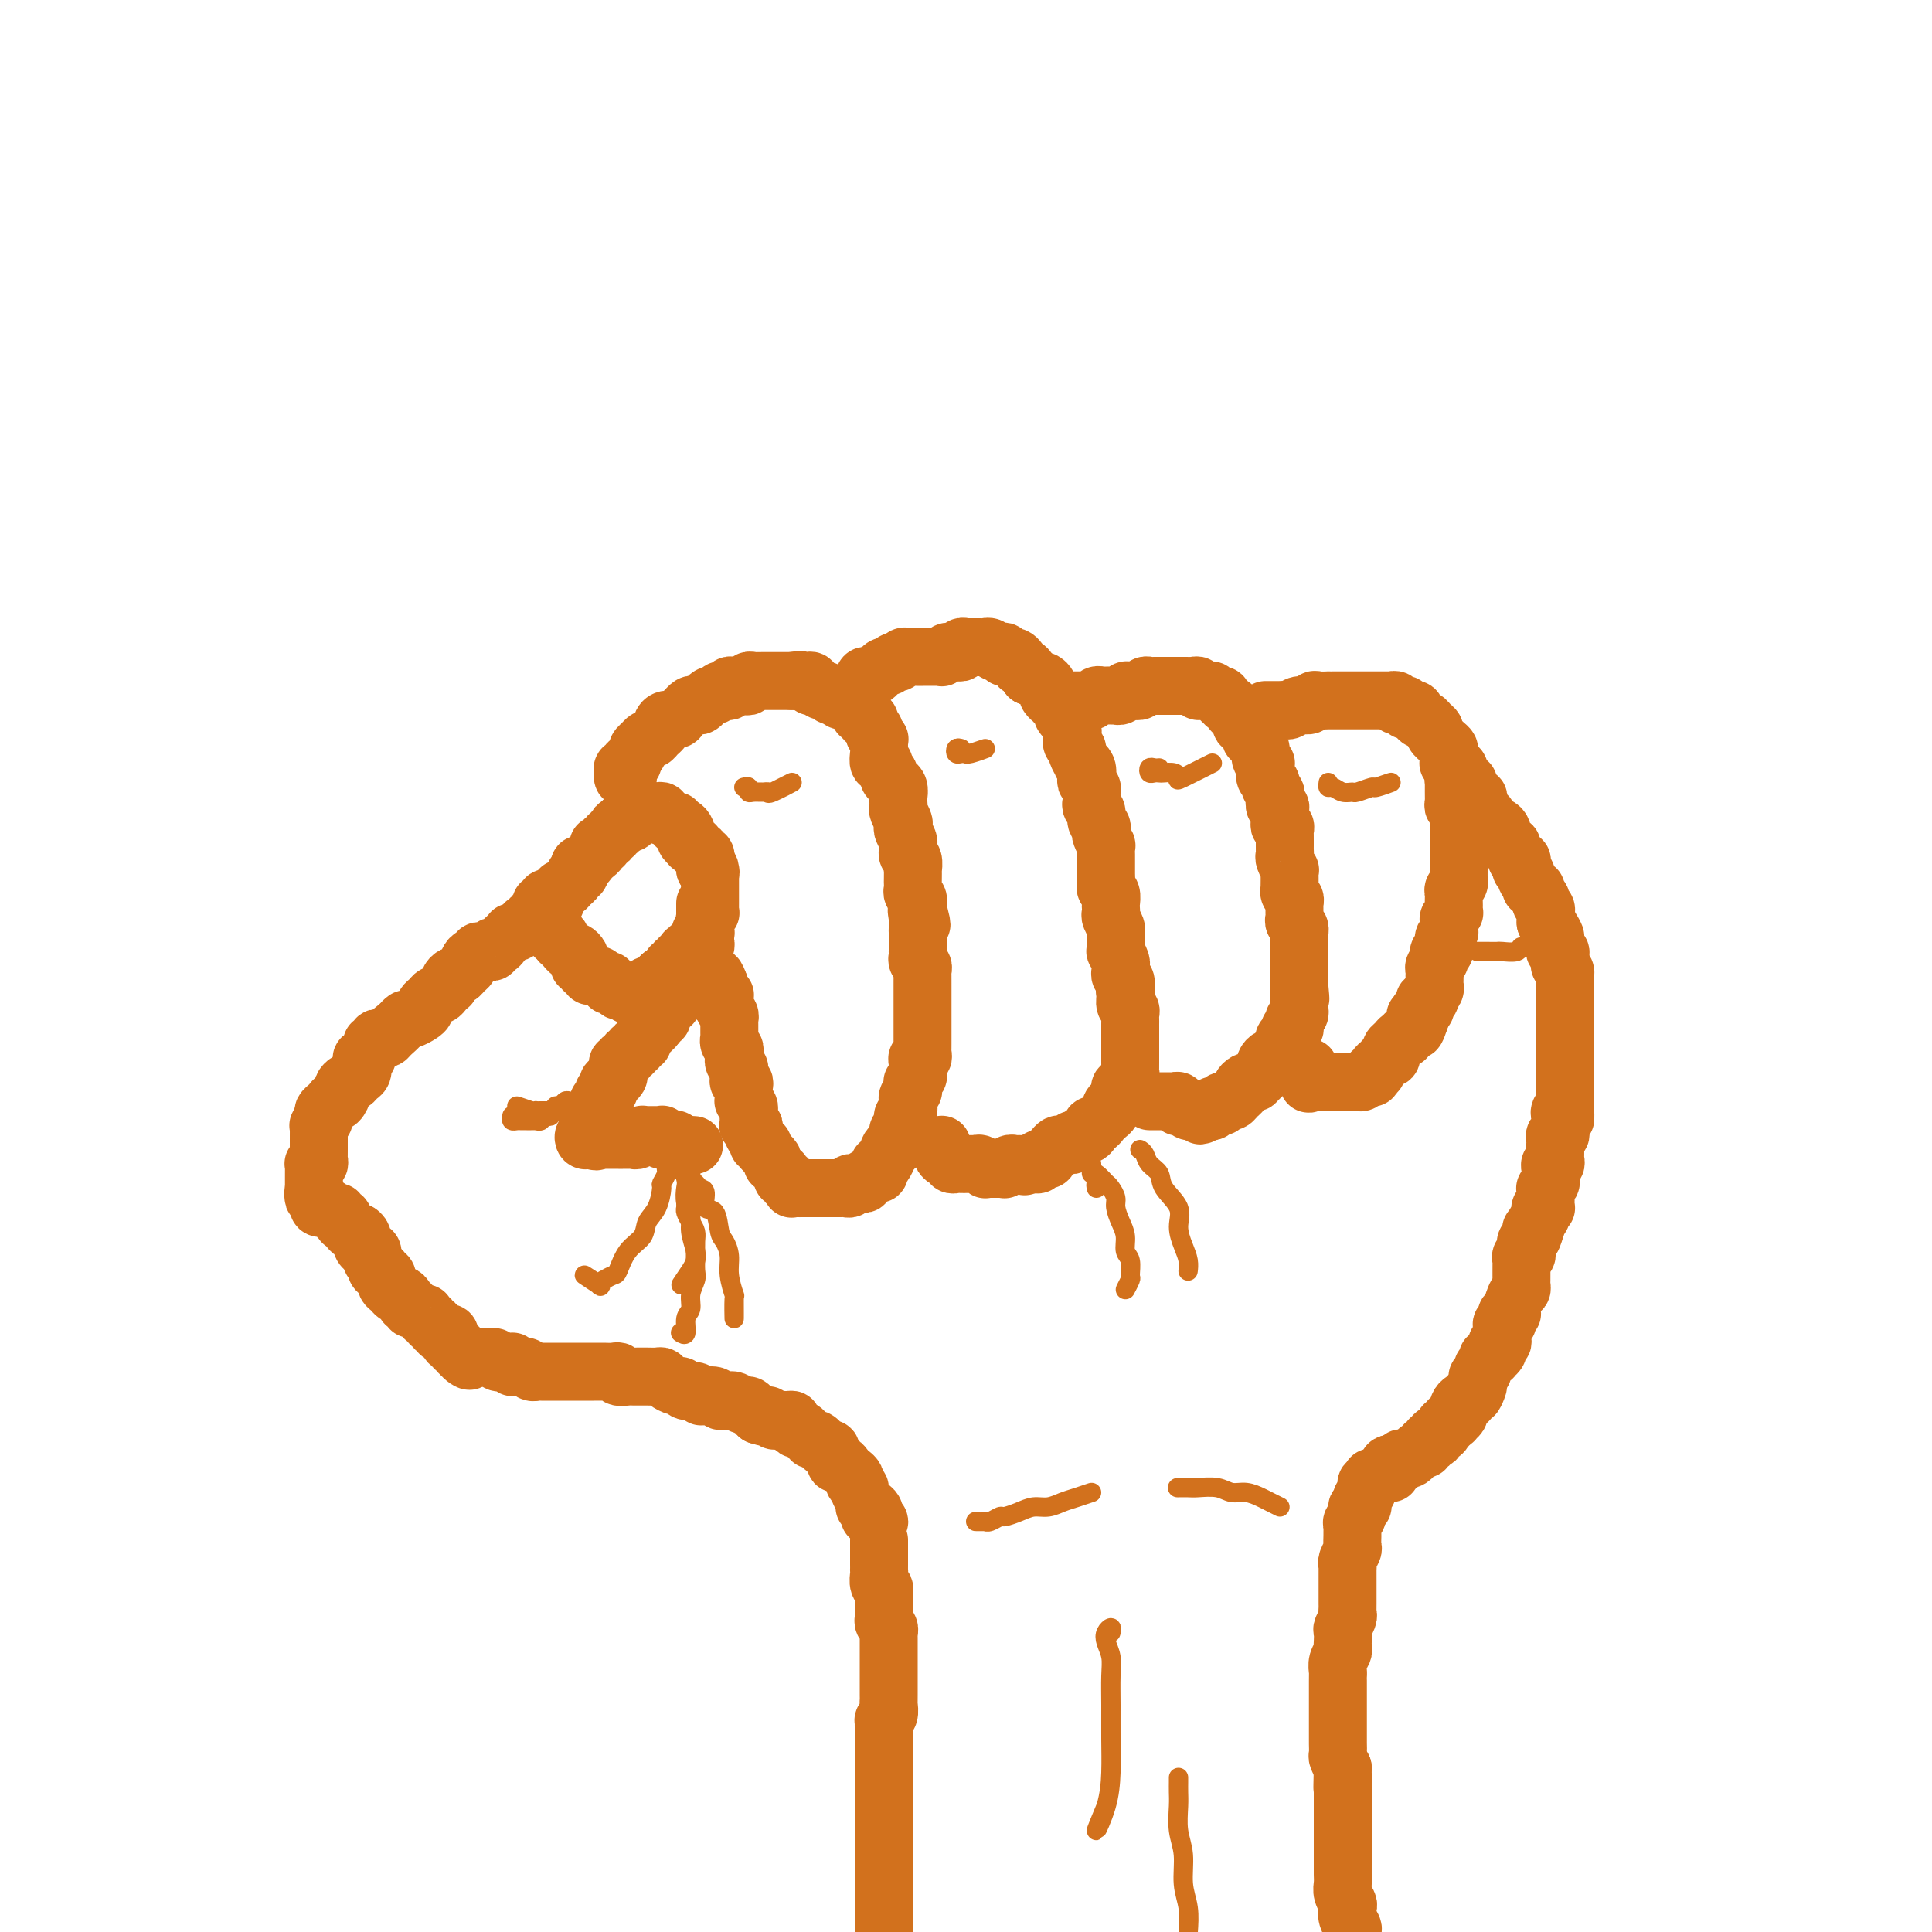 <svg viewBox='0 0 400 400' version='1.1' xmlns='http://www.w3.org/2000/svg' xmlns:xlink='http://www.w3.org/1999/xlink'><g fill='none' stroke='#D2711D' stroke-width='12' stroke-linecap='round' stroke-linejoin='round'><path d='M113,189c-0.122,-0.455 -0.244,-0.910 0,-1c0.244,-0.090 0.854,0.183 1,0c0.146,-0.183 -0.172,-0.824 0,-1c0.172,-0.176 0.834,0.111 1,0c0.166,-0.111 -0.163,-0.621 0,-1c0.163,-0.379 0.818,-0.626 1,-1c0.182,-0.374 -0.110,-0.875 0,-1c0.110,-0.125 0.622,0.125 1,0c0.378,-0.125 0.623,-0.626 1,-1c0.377,-0.374 0.886,-0.621 1,-1c0.114,-0.379 -0.166,-0.890 0,-1c0.166,-0.110 0.780,0.182 1,0c0.220,-0.182 0.048,-0.836 0,-1c-0.048,-0.164 0.028,0.163 0,0c-0.028,-0.163 -0.162,-0.817 0,-1c0.162,-0.183 0.618,0.105 1,0c0.382,-0.105 0.690,-0.603 1,-1c0.310,-0.397 0.623,-0.694 1,-1c0.377,-0.306 0.818,-0.622 1,-1c0.182,-0.378 0.105,-0.818 0,-1c-0.105,-0.182 -0.240,-0.105 0,0c0.240,0.105 0.853,0.240 1,0c0.147,-0.240 -0.172,-0.853 0,-1c0.172,-0.147 0.834,0.172 1,0c0.166,-0.172 -0.166,-0.834 0,-1c0.166,-0.166 0.828,0.166 1,0c0.172,-0.166 -0.146,-0.828 0,-1c0.146,-0.172 0.757,0.147 1,0c0.243,-0.147 0.117,-0.761 0,-1c-0.117,-0.239 -0.224,-0.103 0,0c0.224,0.103 0.778,0.172 1,0c0.222,-0.172 0.111,-0.586 0,-1'/><path d='M129,170c2.638,-2.957 1.233,-0.849 1,0c-0.233,0.849 0.707,0.438 1,0c0.293,-0.438 -0.062,-0.902 0,-1c0.062,-0.098 0.542,0.170 1,0c0.458,-0.170 0.896,-0.777 1,-1c0.104,-0.223 -0.126,-0.061 0,0c0.126,0.061 0.607,0.020 1,0c0.393,-0.020 0.697,-0.021 1,0c0.303,0.021 0.606,0.062 1,0c0.394,-0.062 0.880,-0.228 1,0c0.120,0.228 -0.126,0.850 0,1c0.126,0.150 0.625,-0.171 1,0c0.375,0.171 0.626,0.833 1,1c0.374,0.167 0.871,-0.163 1,0c0.129,0.163 -0.110,0.817 0,1c0.110,0.183 0.569,-0.105 1,0c0.431,0.105 0.832,0.603 1,1c0.168,0.397 0.102,0.694 0,1c-0.102,0.306 -0.239,0.622 0,1c0.239,0.378 0.853,0.818 1,1c0.147,0.182 -0.172,0.105 0,0c0.172,-0.105 0.834,-0.240 1,0c0.166,0.240 -0.166,0.853 0,1c0.166,0.147 0.829,-0.172 1,0c0.171,0.172 -0.150,0.834 0,1c0.150,0.166 0.772,-0.163 1,0c0.228,0.163 0.061,0.817 0,1c-0.061,0.183 -0.016,-0.105 0,0c0.016,0.105 0.005,0.601 0,1c-0.005,0.399 -0.002,0.699 0,1'/><path d='M146,180c1.464,1.714 1.124,0.501 1,0c-0.124,-0.501 -0.033,-0.288 0,0c0.033,0.288 0.009,0.651 0,1c-0.009,0.349 -0.002,0.685 0,1c0.002,0.315 0.001,0.609 0,1c-0.001,0.391 -0.000,0.878 0,1c0.000,0.122 0.000,-0.122 0,0c-0.000,0.122 -0.000,0.611 0,1c0.000,0.389 0.001,0.678 0,1c-0.001,0.322 -0.004,0.678 0,1c0.004,0.322 0.015,0.611 0,1c-0.015,0.389 -0.057,0.877 0,1c0.057,0.123 0.211,-0.121 0,0c-0.211,0.121 -0.788,0.607 -1,1c-0.212,0.393 -0.061,0.693 0,1c0.061,0.307 0.032,0.621 0,1c-0.032,0.379 -0.065,0.822 0,1c0.065,0.178 0.229,0.090 0,0c-0.229,-0.090 -0.850,-0.183 -1,0c-0.150,0.183 0.171,0.641 0,1c-0.171,0.359 -0.834,0.618 -1,1c-0.166,0.382 0.166,0.887 0,1c-0.166,0.113 -0.829,-0.167 -1,0c-0.171,0.167 0.152,0.781 0,1c-0.152,0.219 -0.777,0.044 -1,0c-0.223,-0.044 -0.045,0.045 0,0c0.045,-0.045 -0.045,-0.223 0,0c0.045,0.223 0.223,0.848 0,1c-0.223,0.152 -0.848,-0.170 -1,0c-0.152,0.170 0.170,0.833 0,1c-0.170,0.167 -0.833,-0.162 -1,0c-0.167,0.162 0.162,0.814 0,1c-0.162,0.186 -0.814,-0.094 -1,0c-0.186,0.094 0.094,0.561 0,1c-0.094,0.439 -0.564,0.849 -1,1c-0.436,0.151 -0.839,0.043 -1,0c-0.161,-0.043 -0.081,-0.022 0,0'/><path d='M137,202c-1.345,1.504 -0.207,0.263 0,0c0.207,-0.263 -0.518,0.450 -1,1c-0.482,0.550 -0.721,0.936 -1,1c-0.279,0.064 -0.600,-0.193 -1,0c-0.400,0.193 -0.881,0.837 -1,1c-0.119,0.163 0.123,-0.156 0,0c-0.123,0.156 -0.611,0.788 -1,1c-0.389,0.212 -0.678,0.005 -1,0c-0.322,-0.005 -0.678,0.191 -1,0c-0.322,-0.191 -0.612,-0.768 -1,-1c-0.388,-0.232 -0.874,-0.119 -1,0c-0.126,0.119 0.107,0.243 0,0c-0.107,-0.243 -0.554,-0.854 -1,-1c-0.446,-0.146 -0.889,0.171 -1,0c-0.111,-0.171 0.111,-0.831 0,-1c-0.111,-0.169 -0.556,0.152 -1,0c-0.444,-0.152 -0.888,-0.777 -1,-1c-0.112,-0.223 0.110,-0.045 0,0c-0.110,0.045 -0.550,-0.045 -1,0c-0.450,0.045 -0.909,0.223 -1,0c-0.091,-0.223 0.186,-0.847 0,-1c-0.186,-0.153 -0.834,0.167 -1,0c-0.166,-0.167 0.149,-0.819 0,-1c-0.149,-0.181 -0.761,0.110 -1,0c-0.239,-0.110 -0.106,-0.621 0,-1c0.106,-0.379 0.183,-0.626 0,-1c-0.183,-0.374 -0.626,-0.873 -1,-1c-0.374,-0.127 -0.678,0.120 -1,0c-0.322,-0.120 -0.664,-0.606 -1,-1c-0.336,-0.394 -0.668,-0.697 -1,-1'/><path d='M116,195c-1.486,-1.635 -0.201,-1.223 0,-1c0.201,0.223 -0.682,0.257 -1,0c-0.318,-0.257 -0.071,-0.806 0,-1c0.071,-0.194 -0.033,-0.033 0,0c0.033,0.033 0.205,-0.060 0,0c-0.205,0.060 -0.787,0.274 -1,0c-0.213,-0.274 -0.057,-1.035 0,-1c0.057,0.035 0.016,0.867 0,1c-0.016,0.133 -0.008,-0.434 0,-1'/><path d='M115,186c-0.301,0.032 -0.601,0.064 -1,0c-0.399,-0.064 -0.895,-0.224 -1,0c-0.105,0.224 0.182,0.831 0,1c-0.182,0.169 -0.834,-0.099 -1,0c-0.166,0.099 0.153,0.567 0,1c-0.153,0.433 -0.777,0.833 -1,1c-0.223,0.167 -0.045,0.101 0,0c0.045,-0.101 -0.043,-0.238 0,0c0.043,0.238 0.219,0.851 0,1c-0.219,0.149 -0.832,-0.167 -1,0c-0.168,0.167 0.109,0.815 0,1c-0.109,0.185 -0.604,-0.094 -1,0c-0.396,0.094 -0.694,0.560 -1,1c-0.306,0.440 -0.621,0.853 -1,1c-0.379,0.147 -0.823,0.028 -1,0c-0.177,-0.028 -0.089,0.035 0,0c0.089,-0.035 0.177,-0.168 0,0c-0.177,0.168 -0.621,0.637 -1,1c-0.379,0.363 -0.693,0.619 -1,1c-0.307,0.381 -0.607,0.887 -1,1c-0.393,0.113 -0.880,-0.167 -1,0c-0.120,0.167 0.126,0.781 0,1c-0.126,0.219 -0.625,0.044 -1,0c-0.375,-0.044 -0.626,0.044 -1,0c-0.374,-0.044 -0.870,-0.219 -1,0c-0.130,0.219 0.106,0.832 0,1c-0.106,0.168 -0.553,-0.109 -1,0c-0.447,0.109 -0.893,0.603 -1,1c-0.107,0.397 0.125,0.698 0,1c-0.125,0.302 -0.608,0.607 -1,1c-0.392,0.393 -0.693,0.875 -1,1c-0.307,0.125 -0.621,-0.107 -1,0c-0.379,0.107 -0.822,0.555 -1,1c-0.178,0.445 -0.089,0.889 0,1c0.089,0.111 0.179,-0.111 0,0c-0.179,0.111 -0.626,0.554 -1,1c-0.374,0.446 -0.674,0.893 -1,1c-0.326,0.107 -0.678,-0.126 -1,0c-0.322,0.126 -0.615,0.612 -1,1c-0.385,0.388 -0.863,0.678 -1,1c-0.137,0.322 0.065,0.678 0,1c-0.065,0.322 -0.399,0.612 -1,1c-0.601,0.388 -1.470,0.874 -2,1c-0.530,0.126 -0.723,-0.107 -1,0c-0.277,0.107 -0.639,0.553 -1,1'/><path d='M83,212c-5.129,4.204 -1.953,1.714 -1,1c0.953,-0.714 -0.318,0.349 -1,1c-0.682,0.651 -0.775,0.892 -1,1c-0.225,0.108 -0.581,0.085 -1,0c-0.419,-0.085 -0.901,-0.230 -1,0c-0.099,0.230 0.185,0.836 0,1c-0.185,0.164 -0.838,-0.114 -1,0c-0.162,0.114 0.167,0.621 0,1c-0.167,0.379 -0.828,0.630 -1,1c-0.172,0.370 0.147,0.858 0,1c-0.147,0.142 -0.760,-0.063 -1,0c-0.240,0.063 -0.105,0.394 0,1c0.105,0.606 0.182,1.486 0,2c-0.182,0.514 -0.622,0.661 -1,1c-0.378,0.339 -0.692,0.869 -1,1c-0.308,0.131 -0.608,-0.136 -1,0c-0.392,0.136 -0.875,0.677 -1,1c-0.125,0.323 0.107,0.429 0,1c-0.107,0.571 -0.554,1.606 -1,2c-0.446,0.394 -0.890,0.147 -1,0c-0.110,-0.147 0.115,-0.194 0,0c-0.115,0.194 -0.571,0.630 -1,1c-0.429,0.370 -0.833,0.673 -1,1c-0.167,0.327 -0.097,0.679 0,1c0.097,0.321 0.222,0.611 0,1c-0.222,0.389 -0.792,0.878 -1,1c-0.208,0.122 -0.056,-0.121 0,0c0.056,0.121 0.015,0.606 0,1c-0.015,0.394 -0.004,0.697 0,1c0.004,0.303 0.001,0.606 0,1c-0.001,0.394 -0.001,0.879 0,1c0.001,0.121 0.001,-0.122 0,0c-0.001,0.122 -0.004,0.607 0,1c0.004,0.393 0.015,0.693 0,1c-0.015,0.307 -0.057,0.621 0,1c0.057,0.379 0.211,0.822 0,1c-0.211,0.178 -0.789,0.089 -1,0c-0.211,-0.089 -0.057,-0.179 0,0c0.057,0.179 0.015,0.625 0,1c-0.015,0.375 -0.004,0.678 0,1c0.004,0.322 0.001,0.664 0,1c-0.001,0.336 -0.000,0.668 0,1c0.000,0.332 0.000,0.666 0,1'/><path d='M65,246c-0.314,2.432 -0.098,0.512 0,0c0.098,-0.512 0.079,0.384 0,1c-0.079,0.616 -0.218,0.954 0,1c0.218,0.046 0.795,-0.198 1,0c0.205,0.198 0.040,0.838 0,1c-0.040,0.162 0.045,-0.154 0,0c-0.045,0.154 -0.220,0.777 0,1c0.220,0.223 0.833,0.044 1,0c0.167,-0.044 -0.114,0.045 0,0c0.114,-0.045 0.623,-0.223 1,0c0.377,0.223 0.623,0.848 1,1c0.377,0.152 0.885,-0.170 1,0c0.115,0.170 -0.162,0.833 0,1c0.162,0.167 0.764,-0.162 1,0c0.236,0.162 0.104,0.813 0,1c-0.104,0.187 -0.182,-0.091 0,0c0.182,0.091 0.623,0.550 1,1c0.377,0.450 0.690,0.890 1,1c0.310,0.110 0.618,-0.111 1,0c0.382,0.111 0.838,0.555 1,1c0.162,0.445 0.028,0.890 0,1c-0.028,0.110 0.049,-0.115 0,0c-0.049,0.115 -0.223,0.570 0,1c0.223,0.430 0.843,0.836 1,1c0.157,0.164 -0.150,0.085 0,0c0.150,-0.085 0.757,-0.177 1,0c0.243,0.177 0.121,0.622 0,1c-0.121,0.378 -0.242,0.690 0,1c0.242,0.310 0.848,0.619 1,1c0.152,0.381 -0.152,0.833 0,1c0.152,0.167 0.758,0.048 1,0c0.242,-0.048 0.121,-0.024 0,0'/><path d='M79,263c2.105,2.874 0.367,1.558 0,1c-0.367,-0.558 0.637,-0.357 1,0c0.363,0.357 0.086,0.870 0,1c-0.086,0.130 0.018,-0.124 0,0c-0.018,0.124 -0.158,0.624 0,1c0.158,0.376 0.616,0.627 1,1c0.384,0.373 0.695,0.870 1,1c0.305,0.130 0.603,-0.105 1,0c0.397,0.105 0.894,0.549 1,1c0.106,0.451 -0.179,0.909 0,1c0.179,0.091 0.822,-0.186 1,0c0.178,0.186 -0.110,0.835 0,1c0.110,0.165 0.618,-0.153 1,0c0.382,0.153 0.637,0.777 1,1c0.363,0.223 0.833,0.045 1,0c0.167,-0.045 0.029,0.045 0,0c-0.029,-0.045 0.049,-0.223 0,0c-0.049,0.223 -0.224,0.848 0,1c0.224,0.152 0.849,-0.171 1,0c0.151,0.171 -0.171,0.834 0,1c0.171,0.166 0.834,-0.166 1,0c0.166,0.166 -0.167,0.829 0,1c0.167,0.171 0.833,-0.151 1,0c0.167,0.151 -0.165,0.775 0,1c0.165,0.225 0.828,0.050 1,0c0.172,-0.050 -0.146,0.024 0,0c0.146,-0.024 0.756,-0.146 1,0c0.244,0.146 0.122,0.560 0,1c-0.122,0.440 -0.244,0.906 0,1c0.244,0.094 0.853,-0.185 1,0c0.147,0.185 -0.167,0.833 0,1c0.167,0.167 0.814,-0.147 1,0c0.186,0.147 -0.090,0.756 0,1c0.090,0.244 0.545,0.122 1,0'/><path d='M96,280c2.570,2.856 0.495,1.497 0,1c-0.495,-0.497 0.588,-0.133 1,0c0.412,0.133 0.152,0.036 0,0c-0.152,-0.036 -0.195,-0.010 0,0c0.195,0.010 0.630,0.003 1,0c0.370,-0.003 0.677,-0.001 1,0c0.323,0.001 0.664,0.000 1,0c0.336,-0.000 0.667,-0.000 1,0c0.333,0.000 0.666,0.000 1,0'/><path d='M102,281c0.881,0.094 0.082,-0.171 0,0c-0.082,0.171 0.553,0.777 1,1c0.447,0.223 0.708,0.064 1,0c0.292,-0.064 0.617,-0.031 1,0c0.383,0.031 0.823,0.061 1,0c0.177,-0.061 0.089,-0.214 0,0c-0.089,0.214 -0.179,0.793 0,1c0.179,0.207 0.626,0.041 1,0c0.374,-0.041 0.674,0.041 1,0c0.326,-0.041 0.679,-0.207 1,0c0.321,0.207 0.611,0.788 1,1c0.389,0.212 0.877,0.057 1,0c0.123,-0.057 -0.121,-0.015 0,0c0.121,0.015 0.606,0.004 1,0c0.394,-0.004 0.697,-0.001 1,0c0.303,0.001 0.606,0.000 1,0c0.394,-0.000 0.879,-0.000 1,0c0.121,0.000 -0.122,0.000 0,0c0.122,-0.000 0.610,-0.000 1,0c0.390,0.000 0.682,0.000 1,0c0.318,-0.000 0.663,0.000 1,0c0.337,-0.000 0.668,-0.000 1,0c0.332,0.000 0.667,0.000 1,0c0.333,-0.000 0.666,-0.000 1,0c0.334,0.000 0.670,0.000 1,0c0.330,-0.000 0.653,-0.001 1,0c0.347,0.001 0.718,0.004 1,0c0.282,-0.004 0.475,-0.015 1,0c0.525,0.015 1.384,0.057 2,0c0.616,-0.057 0.991,-0.211 1,0c0.009,0.211 -0.348,0.789 0,1c0.348,0.211 1.402,0.057 2,0c0.598,-0.057 0.741,-0.015 1,0c0.259,0.015 0.633,0.003 1,0c0.367,-0.003 0.727,0.002 1,0c0.273,-0.002 0.458,-0.011 1,0c0.542,0.011 1.441,0.040 2,0c0.559,-0.040 0.779,-0.150 1,0c0.221,0.150 0.444,0.561 1,1c0.556,0.439 1.445,0.906 2,1c0.555,0.094 0.778,-0.185 1,0c0.222,0.185 0.445,0.833 1,1c0.555,0.167 1.444,-0.148 2,0c0.556,0.148 0.779,0.757 1,1c0.221,0.243 0.441,0.118 1,0c0.559,-0.118 1.458,-0.229 2,0c0.542,0.229 0.726,0.797 1,1c0.274,0.203 0.637,0.039 1,0c0.363,-0.039 0.727,0.045 1,0c0.273,-0.045 0.454,-0.219 1,0c0.546,0.219 1.456,0.832 2,1c0.544,0.168 0.724,-0.109 1,0c0.276,0.109 0.650,0.602 1,1c0.350,0.398 0.675,0.699 1,1'/><path d='M157,293c3.650,1.177 2.274,0.118 2,0c-0.274,-0.118 0.553,0.703 1,1c0.447,0.297 0.515,0.069 1,0c0.485,-0.069 1.387,0.019 2,0c0.613,-0.019 0.938,-0.146 1,0c0.062,0.146 -0.137,0.565 0,1c0.137,0.435 0.610,0.887 1,1c0.390,0.113 0.696,-0.114 1,0c0.304,0.114 0.606,0.569 1,1c0.394,0.431 0.879,0.837 1,1c0.121,0.163 -0.121,0.081 0,0c0.121,-0.081 0.606,-0.162 1,0c0.394,0.162 0.698,0.568 1,1c0.302,0.432 0.602,0.890 1,1c0.398,0.110 0.894,-0.129 1,0c0.106,0.129 -0.179,0.626 0,1c0.179,0.374 0.821,0.625 1,1c0.179,0.375 -0.106,0.874 0,1c0.106,0.126 0.603,-0.120 1,0c0.397,0.120 0.694,0.606 1,1c0.306,0.394 0.622,0.697 1,1c0.378,0.303 0.818,0.605 1,1c0.182,0.395 0.105,0.883 0,1c-0.105,0.117 -0.239,-0.136 0,0c0.239,0.136 0.851,0.663 1,1c0.149,0.337 -0.166,0.486 0,1c0.166,0.514 0.813,1.394 1,2c0.187,0.606 -0.087,0.938 0,1c0.087,0.062 0.536,-0.145 1,0c0.464,0.145 0.942,0.644 1,1c0.058,0.356 -0.304,0.570 0,1c0.304,0.430 1.274,1.077 1,1c-0.274,-0.077 -1.793,-0.879 -2,-1c-0.207,-0.121 0.896,0.440 2,1'/><path d='M146,187c0.000,0.303 0.000,0.606 0,1c-0.000,0.394 -0.000,0.879 0,1c0.000,0.121 0.000,-0.121 0,0c-0.000,0.121 -0.000,0.606 0,1c0.000,0.394 0.000,0.697 0,1c-0.000,0.303 -0.000,0.606 0,1c0.000,0.394 0.001,0.879 0,1c-0.001,0.121 -0.004,-0.121 0,0c0.004,0.121 0.015,0.606 0,1c-0.015,0.394 -0.056,0.697 0,1c0.056,0.303 0.207,0.606 0,1c-0.207,0.394 -0.774,0.879 -1,1c-0.226,0.121 -0.112,-0.121 0,0c0.112,0.121 0.223,0.606 0,1c-0.223,0.394 -0.778,0.698 -1,1c-0.222,0.302 -0.111,0.603 0,1c0.111,0.397 0.222,0.890 0,1c-0.222,0.110 -0.777,-0.164 -1,0c-0.223,0.164 -0.112,0.765 0,1c0.112,0.235 0.227,0.106 0,0c-0.227,-0.106 -0.797,-0.187 -1,0c-0.203,0.187 -0.039,0.642 0,1c0.039,0.358 -0.046,0.618 0,1c0.046,0.382 0.224,0.886 0,1c-0.224,0.114 -0.849,-0.163 -1,0c-0.151,0.163 0.171,0.766 0,1c-0.171,0.234 -0.834,0.100 -1,0c-0.166,-0.100 0.167,-0.166 0,0c-0.167,0.166 -0.833,0.565 -1,1c-0.167,0.435 0.166,0.905 0,1c-0.166,0.095 -0.829,-0.186 -1,0c-0.171,0.186 0.151,0.838 0,1c-0.151,0.162 -0.776,-0.168 -1,0c-0.224,0.168 -0.046,0.832 0,1c0.046,0.168 -0.039,-0.161 0,0c0.039,0.161 0.203,0.813 0,1c-0.203,0.187 -0.772,-0.089 -1,0c-0.228,0.089 -0.114,0.545 0,1'/><path d='M136,212c-1.785,2.426 -1.249,0.491 -1,0c0.249,-0.491 0.211,0.461 0,1c-0.211,0.539 -0.597,0.665 -1,1c-0.403,0.335 -0.825,0.878 -1,1c-0.175,0.122 -0.104,-0.179 0,0c0.104,0.179 0.239,0.837 0,1c-0.239,0.163 -0.853,-0.168 -1,0c-0.147,0.168 0.172,0.834 0,1c-0.172,0.166 -0.835,-0.167 -1,0c-0.165,0.167 0.167,0.833 0,1c-0.167,0.167 -0.833,-0.166 -1,0c-0.167,0.166 0.166,0.832 0,1c-0.166,0.168 -0.829,-0.162 -1,0c-0.171,0.162 0.151,0.817 0,1c-0.151,0.183 -0.777,-0.105 -1,0c-0.223,0.105 -0.045,0.603 0,1c0.045,0.397 -0.044,0.694 0,1c0.044,0.306 0.222,0.621 0,1c-0.222,0.379 -0.843,0.824 -1,1c-0.157,0.176 0.150,0.085 0,0c-0.150,-0.085 -0.759,-0.164 -1,0c-0.241,0.164 -0.116,0.569 0,1c0.116,0.431 0.224,0.886 0,1c-0.224,0.114 -0.778,-0.114 -1,0c-0.222,0.114 -0.112,0.569 0,1c0.112,0.431 0.227,0.837 0,1c-0.227,0.163 -0.797,0.081 -1,0c-0.203,-0.081 -0.040,-0.162 0,0c0.040,0.162 -0.042,0.568 0,1c0.042,0.432 0.207,0.889 0,1c-0.207,0.111 -0.787,-0.124 -1,0c-0.213,0.124 -0.061,0.607 0,1c0.061,0.393 0.030,0.697 0,1'/><path d='M123,232c-1.950,3.317 -0.325,1.611 0,1c0.325,-0.611 -0.648,-0.126 -1,0c-0.352,0.126 -0.081,-0.106 0,0c0.081,0.106 -0.028,0.550 0,1c0.028,0.450 0.193,0.905 0,1c-0.193,0.095 -0.742,-0.170 -1,0c-0.258,0.170 -0.223,0.777 0,1c0.223,0.223 0.635,0.064 1,0c0.365,-0.064 0.682,-0.032 1,0'/><path d='M123,236c0.239,0.619 0.837,0.166 1,0c0.163,-0.166 -0.110,-0.044 0,0c0.110,0.044 0.603,0.012 1,0c0.397,-0.012 0.698,-0.003 1,0c0.302,0.003 0.606,0.001 1,0c0.394,-0.001 0.879,-0.001 1,0c0.121,0.001 -0.123,0.001 0,0c0.123,-0.001 0.611,-0.004 1,0c0.389,0.004 0.678,0.015 1,0c0.322,-0.015 0.678,-0.057 1,0c0.322,0.057 0.611,0.211 1,0c0.389,-0.211 0.877,-0.789 1,-1c0.123,-0.211 -0.121,-0.056 0,0c0.121,0.056 0.607,0.014 1,0c0.393,-0.014 0.693,0.000 1,0c0.307,-0.000 0.621,-0.014 1,0c0.379,0.014 0.822,0.057 1,0c0.178,-0.057 0.090,-0.212 0,0c-0.090,0.212 -0.183,0.793 0,1c0.183,0.207 0.640,0.041 1,0c0.360,-0.041 0.622,0.041 1,0c0.378,-0.041 0.872,-0.207 1,0c0.128,0.207 -0.110,0.788 0,1c0.110,0.212 0.568,0.057 1,0c0.432,-0.057 0.838,-0.016 1,0c0.162,0.016 0.081,0.008 0,0'/><path d='M142,237c3.083,0.155 1.292,0.042 0,0c-1.292,-0.042 -2.083,-0.012 -2,0c0.083,0.012 1.042,0.006 2,0'/><path d='M130,161c-0.431,0.081 -0.863,0.161 -1,0c-0.137,-0.161 0.020,-0.564 0,-1c-0.020,-0.436 -0.217,-0.904 0,-1c0.217,-0.096 0.847,0.182 1,0c0.153,-0.182 -0.170,-0.822 0,-1c0.170,-0.178 0.834,0.106 1,0c0.166,-0.106 -0.167,-0.602 0,-1c0.167,-0.398 0.832,-0.699 1,-1c0.168,-0.301 -0.162,-0.602 0,-1c0.162,-0.398 0.817,-0.894 1,-1c0.183,-0.106 -0.105,0.179 0,0c0.105,-0.179 0.602,-0.821 1,-1c0.398,-0.179 0.697,0.106 1,0c0.303,-0.106 0.610,-0.602 1,-1c0.390,-0.398 0.864,-0.698 1,-1c0.136,-0.302 -0.065,-0.607 0,-1c0.065,-0.393 0.395,-0.875 1,-1c0.605,-0.125 1.486,0.106 2,0c0.514,-0.106 0.663,-0.551 1,-1c0.337,-0.449 0.864,-0.904 1,-1c0.136,-0.096 -0.117,0.166 0,0c0.117,-0.166 0.605,-0.761 1,-1c0.395,-0.239 0.697,-0.121 1,0c0.303,0.121 0.606,0.244 1,0c0.394,-0.244 0.879,-0.854 1,-1c0.121,-0.146 -0.123,0.171 0,0c0.123,-0.171 0.611,-0.829 1,-1c0.389,-0.171 0.678,0.147 1,0c0.322,-0.147 0.678,-0.757 1,-1c0.322,-0.243 0.611,-0.118 1,0c0.389,0.118 0.877,0.227 1,0c0.123,-0.227 -0.121,-0.792 0,-1c0.121,-0.208 0.606,-0.060 1,0c0.394,0.060 0.697,0.030 1,0c0.303,-0.030 0.606,-0.061 1,0c0.394,0.061 0.879,0.212 1,0c0.121,-0.212 -0.123,-0.789 0,-1c0.123,-0.211 0.611,-0.057 1,0c0.389,0.057 0.678,0.015 1,0c0.322,-0.015 0.678,-0.004 1,0c0.322,0.004 0.611,0.001 1,0c0.389,-0.001 0.877,-0.000 1,0c0.123,0.000 -0.121,0.000 0,0c0.121,-0.000 0.607,-0.000 1,0c0.393,0.000 0.693,0.000 1,0c0.307,-0.000 0.621,-0.000 1,0c0.379,0.000 0.823,0.000 1,0c0.177,-0.000 0.089,-0.000 0,0'/><path d='M164,141c2.808,-0.463 1.327,-0.120 1,0c-0.327,0.120 0.500,0.018 1,0c0.500,-0.018 0.673,0.047 1,0c0.327,-0.047 0.809,-0.205 1,0c0.191,0.205 0.093,0.772 0,1c-0.093,0.228 -0.180,0.117 0,0c0.180,-0.117 0.627,-0.241 1,0c0.373,0.241 0.674,0.848 1,1c0.326,0.152 0.679,-0.152 1,0c0.321,0.152 0.611,0.759 1,1c0.389,0.241 0.877,0.117 1,0c0.123,-0.117 -0.121,-0.228 0,0c0.121,0.228 0.606,0.796 1,1c0.394,0.204 0.698,0.043 1,0c0.302,-0.043 0.602,0.031 1,0c0.398,-0.031 0.895,-0.167 1,0c0.105,0.167 -0.183,0.637 0,1c0.183,0.363 0.838,0.618 1,1c0.162,0.382 -0.168,0.890 0,1c0.168,0.110 0.834,-0.178 1,0c0.166,0.178 -0.167,0.821 0,1c0.167,0.179 0.833,-0.106 1,0c0.167,0.106 -0.166,0.602 0,1c0.166,0.398 0.829,0.698 1,1c0.171,0.302 -0.150,0.606 0,1c0.150,0.394 0.773,0.878 1,1c0.227,0.122 0.060,-0.117 0,0c-0.060,0.117 -0.012,0.591 0,1c0.012,0.409 -0.012,0.754 0,1c0.012,0.246 0.060,0.395 0,1c-0.060,0.605 -0.227,1.667 0,2c0.227,0.333 0.850,-0.065 1,0c0.150,0.065 -0.171,0.591 0,1c0.171,0.409 0.834,0.700 1,1c0.166,0.300 -0.166,0.609 0,1c0.166,0.391 0.829,0.864 1,1c0.171,0.136 -0.150,-0.065 0,0c0.150,0.065 0.771,0.398 1,1c0.229,0.602 0.065,1.474 0,2c-0.065,0.526 -0.031,0.704 0,1c0.031,0.296 0.060,0.708 0,1c-0.060,0.292 -0.208,0.463 0,1c0.208,0.537 0.774,1.439 1,2c0.226,0.561 0.113,0.780 0,1c-0.113,0.220 -0.228,0.440 0,1c0.228,0.560 0.797,1.458 1,2c0.203,0.542 0.040,0.728 0,1c-0.040,0.272 0.042,0.631 0,1c-0.042,0.369 -0.207,0.747 0,1c0.207,0.253 0.788,0.382 1,1c0.212,0.618 0.057,1.724 0,2c-0.057,0.276 -0.016,-0.277 0,0c0.016,0.277 0.008,1.383 0,2c-0.008,0.617 -0.016,0.746 0,1c0.016,0.254 0.056,0.635 0,1c-0.056,0.365 -0.207,0.714 0,1c0.207,0.286 0.774,0.510 1,1c0.226,0.490 0.113,1.245 0,2'/><path d='M190,188c1.547,6.227 0.415,2.294 0,1c-0.415,-1.294 -0.111,0.053 0,1c0.111,0.947 0.030,1.496 0,2c-0.030,0.504 -0.008,0.962 0,1c0.008,0.038 0.002,-0.344 0,0c-0.002,0.344 -0.000,1.416 0,2c0.000,0.584 -0.001,0.681 0,1c0.001,0.319 0.004,0.859 0,1c-0.004,0.141 -0.015,-0.117 0,0c0.015,0.117 0.057,0.609 0,1c-0.057,0.391 -0.211,0.682 0,1c0.211,0.318 0.789,0.663 1,1c0.211,0.337 0.057,0.668 0,1c-0.057,0.332 -0.015,0.666 0,1c0.015,0.334 0.004,0.667 0,1c-0.004,0.333 -0.001,0.667 0,1c0.001,0.333 0.000,0.667 0,1c-0.000,0.333 -0.000,0.666 0,1c0.000,0.334 0.000,0.668 0,1c-0.000,0.332 -0.000,0.663 0,1c0.000,0.337 0.000,0.682 0,1c-0.000,0.318 -0.000,0.609 0,1c0.000,0.391 -0.000,0.883 0,1c0.000,0.117 0.000,-0.141 0,0c-0.000,0.141 -0.000,0.682 0,1c0.000,0.318 0.000,0.414 0,1c-0.000,0.586 -0.000,1.662 0,2c0.000,0.338 0.001,-0.063 0,0c-0.001,0.063 -0.004,0.591 0,1c0.004,0.409 0.015,0.701 0,1c-0.015,0.299 -0.057,0.605 0,1c0.057,0.395 0.211,0.879 0,1c-0.211,0.121 -0.788,-0.123 -1,0c-0.212,0.123 -0.061,0.611 0,1c0.061,0.389 0.030,0.678 0,1c-0.030,0.322 -0.061,0.678 0,1c0.061,0.322 0.214,0.611 0,1c-0.214,0.389 -0.793,0.877 -1,1c-0.207,0.123 -0.041,-0.121 0,0c0.041,0.121 -0.041,0.606 0,1c0.041,0.394 0.207,0.697 0,1c-0.207,0.303 -0.786,0.606 -1,1c-0.214,0.394 -0.061,0.879 0,1c0.061,0.121 0.031,-0.123 0,0c-0.031,0.123 -0.061,0.611 0,1c0.061,0.389 0.214,0.678 0,1c-0.214,0.322 -0.793,0.678 -1,1c-0.207,0.322 -0.041,0.611 0,1c0.041,0.389 -0.042,0.877 0,1c0.042,0.123 0.208,-0.121 0,0c-0.208,0.121 -0.791,0.606 -1,1c-0.209,0.394 -0.046,0.697 0,1c0.046,0.303 -0.026,0.606 0,1c0.026,0.394 0.151,0.879 0,1c-0.151,0.121 -0.579,-0.121 -1,0c-0.421,0.121 -0.835,0.606 -1,1c-0.165,0.394 -0.083,0.697 0,1'/><path d='M184,239c-1.326,3.255 -1.140,1.393 -1,1c0.140,-0.393 0.234,0.683 0,1c-0.234,0.317 -0.798,-0.126 -1,0c-0.202,0.126 -0.043,0.823 0,1c0.043,0.177 -0.031,-0.164 0,0c0.031,0.164 0.167,0.832 0,1c-0.167,0.168 -0.636,-0.165 -1,0c-0.364,0.165 -0.623,0.829 -1,1c-0.377,0.171 -0.870,-0.150 -1,0c-0.130,0.150 0.105,0.771 0,1c-0.105,0.229 -0.549,0.065 -1,0c-0.451,-0.065 -0.908,-0.032 -1,0c-0.092,0.032 0.183,0.061 0,0c-0.183,-0.061 -0.824,-0.212 -1,0c-0.176,0.212 0.111,0.789 0,1c-0.111,0.211 -0.621,0.057 -1,0c-0.379,-0.057 -0.626,-0.015 -1,0c-0.374,0.015 -0.874,0.004 -1,0c-0.126,-0.004 0.121,-0.001 0,0c-0.121,0.001 -0.611,0.000 -1,0c-0.389,-0.000 -0.678,-0.000 -1,0c-0.322,0.000 -0.678,0.000 -1,0c-0.322,-0.000 -0.611,-0.000 -1,0c-0.389,0.000 -0.877,0.000 -1,0c-0.123,-0.000 0.121,-0.000 0,0c-0.121,0.000 -0.607,0.001 -1,0c-0.393,-0.001 -0.693,-0.004 -1,0c-0.307,0.004 -0.622,0.016 -1,0c-0.378,-0.016 -0.818,-0.061 -1,0c-0.182,0.061 -0.105,0.227 0,0c0.105,-0.227 0.239,-0.849 0,-1c-0.239,-0.151 -0.851,0.167 -1,0c-0.149,-0.167 0.167,-0.819 0,-1c-0.167,-0.181 -0.815,0.110 -1,0c-0.185,-0.110 0.095,-0.621 0,-1c-0.095,-0.379 -0.564,-0.626 -1,-1c-0.436,-0.374 -0.838,-0.874 -1,-1c-0.162,-0.126 -0.085,0.121 0,0c0.085,-0.121 0.177,-0.609 0,-1c-0.177,-0.391 -0.622,-0.683 -1,-1c-0.378,-0.317 -0.689,-0.658 -1,-1'/><path d='M158,238c-1.018,-1.477 -0.063,-1.169 0,-1c0.063,0.169 -0.767,0.199 -1,0c-0.233,-0.199 0.130,-0.628 0,-1c-0.130,-0.372 -0.753,-0.687 -1,-1c-0.247,-0.313 -0.119,-0.623 0,-1c0.119,-0.377 0.228,-0.822 0,-1c-0.228,-0.178 -0.793,-0.089 -1,0c-0.207,0.089 -0.054,0.179 0,0c0.054,-0.179 0.011,-0.626 0,-1c-0.011,-0.374 0.011,-0.674 0,-1c-0.011,-0.326 -0.056,-0.679 0,-1c0.056,-0.321 0.211,-0.611 0,-1c-0.211,-0.389 -0.789,-0.877 -1,-1c-0.211,-0.123 -0.056,0.121 0,0c0.056,-0.121 0.011,-0.606 0,-1c-0.011,-0.394 0.011,-0.697 0,-1c-0.011,-0.303 -0.056,-0.606 0,-1c0.056,-0.394 0.212,-0.879 0,-1c-0.212,-0.121 -0.793,0.123 -1,0c-0.207,-0.123 -0.041,-0.611 0,-1c0.041,-0.389 -0.041,-0.678 0,-1c0.041,-0.322 0.207,-0.678 0,-1c-0.207,-0.322 -0.786,-0.611 -1,-1c-0.214,-0.389 -0.061,-0.877 0,-1c0.061,-0.123 0.030,0.121 0,0c-0.030,-0.121 -0.061,-0.606 0,-1c0.061,-0.394 0.212,-0.697 0,-1c-0.212,-0.303 -0.789,-0.606 -1,-1c-0.211,-0.394 -0.057,-0.880 0,-1c0.057,-0.120 0.015,0.127 0,0c-0.015,-0.127 -0.004,-0.626 0,-1c0.004,-0.374 0.001,-0.621 0,-1c-0.001,-0.379 0.001,-0.889 0,-1c-0.001,-0.111 -0.004,0.178 0,0c0.004,-0.178 0.015,-0.821 0,-1c-0.015,-0.179 -0.057,0.107 0,0c0.057,-0.107 0.211,-0.607 0,-1c-0.211,-0.393 -0.788,-0.679 -1,-1c-0.212,-0.321 -0.061,-0.677 0,-1c0.061,-0.323 0.030,-0.611 0,-1c-0.030,-0.389 -0.060,-0.877 0,-1c0.060,-0.123 0.208,0.121 0,0c-0.208,-0.121 -0.774,-0.606 -1,-1c-0.226,-0.394 -0.113,-0.697 0,-1'/><path d='M149,204c-1.667,-4.756 -1.333,0.356 -1,2c0.333,1.644 0.667,-0.178 1,-2'/><path d='M179,142c0.025,-0.312 0.049,-0.623 0,-1c-0.049,-0.377 -0.172,-0.818 0,-1c0.172,-0.182 0.637,-0.105 1,0c0.363,0.105 0.622,0.239 1,0c0.378,-0.239 0.875,-0.852 1,-1c0.125,-0.148 -0.120,0.170 0,0c0.120,-0.170 0.606,-0.829 1,-1c0.394,-0.171 0.697,0.147 1,0c0.303,-0.147 0.606,-0.757 1,-1c0.394,-0.243 0.879,-0.118 1,0c0.121,0.118 -0.123,0.228 0,0c0.123,-0.228 0.611,-0.793 1,-1c0.389,-0.207 0.678,-0.055 1,0c0.322,0.055 0.678,0.015 1,0c0.322,-0.015 0.611,-0.004 1,0c0.389,0.004 0.877,0.001 1,0c0.123,-0.001 -0.121,-0.001 0,0c0.121,0.001 0.606,0.001 1,0c0.394,-0.001 0.697,-0.004 1,0c0.303,0.004 0.606,0.015 1,0c0.394,-0.015 0.879,-0.057 1,0c0.121,0.057 -0.121,0.212 0,0c0.121,-0.212 0.606,-0.793 1,-1c0.394,-0.207 0.698,-0.041 1,0c0.302,0.041 0.602,-0.041 1,0c0.398,0.041 0.894,0.207 1,0c0.106,-0.207 -0.179,-0.788 0,-1c0.179,-0.212 0.821,-0.057 1,0c0.179,0.057 -0.106,0.015 0,0c0.106,-0.015 0.602,-0.004 1,0c0.398,0.004 0.698,0.000 1,0c0.302,-0.000 0.606,0.004 1,0c0.394,-0.004 0.879,-0.015 1,0c0.121,0.015 -0.122,0.056 0,0c0.122,-0.056 0.607,-0.207 1,0c0.393,0.207 0.693,0.773 1,1c0.307,0.227 0.621,0.113 1,0c0.379,-0.113 0.822,-0.227 1,0c0.178,0.227 0.090,0.796 0,1c-0.090,0.204 -0.183,0.045 0,0c0.183,-0.045 0.640,0.026 1,0c0.360,-0.026 0.622,-0.148 1,0c0.378,0.148 0.872,0.564 1,1c0.128,0.436 -0.110,0.890 0,1c0.110,0.110 0.568,-0.124 1,0c0.432,0.124 0.838,0.607 1,1c0.162,0.393 0.081,0.697 0,1'/><path d='M213,140c2.096,0.945 1.336,0.309 1,0c-0.336,-0.309 -0.247,-0.290 0,0c0.247,0.290 0.654,0.851 1,1c0.346,0.149 0.633,-0.114 1,0c0.367,0.114 0.816,0.604 1,1c0.184,0.396 0.105,0.698 0,1c-0.105,0.302 -0.234,0.606 0,1c0.234,0.394 0.832,0.879 1,1c0.168,0.121 -0.095,-0.121 0,0c0.095,0.121 0.546,0.605 1,1c0.454,0.395 0.910,0.701 1,1c0.090,0.299 -0.186,0.591 0,1c0.186,0.409 0.835,0.936 1,1c0.165,0.064 -0.153,-0.334 0,0c0.153,0.334 0.777,1.399 1,2c0.223,0.601 0.045,0.737 0,1c-0.045,0.263 0.045,0.653 0,1c-0.045,0.347 -0.223,0.653 0,1c0.223,0.347 0.848,0.736 1,1c0.152,0.264 -0.169,0.403 0,1c0.169,0.597 0.829,1.651 1,2c0.171,0.349 -0.147,-0.009 0,0c0.147,0.009 0.757,0.384 1,1c0.243,0.616 0.118,1.475 0,2c-0.118,0.525 -0.227,0.718 0,1c0.227,0.282 0.792,0.653 1,1c0.208,0.347 0.060,0.669 0,1c-0.060,0.331 -0.031,0.670 0,1c0.031,0.330 0.065,0.652 0,1c-0.065,0.348 -0.227,0.724 0,1c0.227,0.276 0.844,0.454 1,1c0.156,0.546 -0.151,1.461 0,2c0.151,0.539 0.758,0.703 1,1c0.242,0.297 0.117,0.727 0,1c-0.117,0.273 -0.228,0.388 0,1c0.228,0.612 0.793,1.722 1,2c0.207,0.278 0.055,-0.276 0,0c-0.055,0.276 -0.015,1.382 0,2c0.015,0.618 0.004,0.747 0,1c-0.004,0.253 -0.002,0.631 0,1c0.002,0.369 0.004,0.728 0,1c-0.004,0.272 -0.015,0.458 0,1c0.015,0.542 0.057,1.440 0,2c-0.057,0.560 -0.211,0.780 0,1c0.211,0.220 0.788,0.439 1,1c0.212,0.561 0.061,1.463 0,2c-0.061,0.537 -0.030,0.708 0,1c0.030,0.292 0.061,0.704 0,1c-0.061,0.296 -0.212,0.477 0,1c0.212,0.523 0.789,1.388 1,2c0.211,0.612 0.055,0.971 0,1c-0.055,0.029 -0.011,-0.273 0,0c0.011,0.273 -0.011,1.120 0,2c0.011,0.880 0.056,1.794 0,2c-0.056,0.206 -0.212,-0.295 0,0c0.212,0.295 0.793,1.388 1,2c0.207,0.612 0.042,0.744 0,1c-0.042,0.256 0.040,0.636 0,1c-0.040,0.364 -0.203,0.713 0,1c0.203,0.287 0.772,0.510 1,1c0.228,0.490 0.114,1.245 0,2'/><path d='M233,205c1.079,6.598 0.275,2.594 0,1c-0.275,-1.594 -0.021,-0.778 0,0c0.021,0.778 -0.190,1.518 0,2c0.190,0.482 0.783,0.707 1,1c0.217,0.293 0.058,0.656 0,1c-0.058,0.344 -0.016,0.671 0,1c0.016,0.329 0.004,0.662 0,1c-0.004,0.338 -0.001,0.682 0,1c0.001,0.318 0.000,0.610 0,1c-0.000,0.390 -0.000,0.878 0,1c0.000,0.122 0.000,-0.121 0,0c-0.000,0.121 -0.000,0.606 0,1c0.000,0.394 -0.000,0.697 0,1c0.000,0.303 0.000,0.606 0,1c-0.000,0.394 -0.000,0.879 0,1c0.000,0.121 0.001,-0.123 0,0c-0.001,0.123 -0.004,0.611 0,1c0.004,0.389 0.015,0.677 0,1c-0.015,0.323 -0.056,0.679 0,1c0.056,0.321 0.207,0.607 0,1c-0.207,0.393 -0.774,0.893 -1,1c-0.226,0.107 -0.112,-0.179 0,0c0.112,0.179 0.223,0.822 0,1c-0.223,0.178 -0.778,-0.110 -1,0c-0.222,0.110 -0.111,0.617 0,1c0.111,0.383 0.222,0.641 0,1c-0.222,0.359 -0.777,0.817 -1,1c-0.223,0.183 -0.115,0.091 0,0c0.115,-0.091 0.238,-0.179 0,0c-0.238,0.179 -0.837,0.626 -1,1c-0.163,0.374 0.110,0.674 0,1c-0.110,0.326 -0.603,0.679 -1,1c-0.397,0.321 -0.698,0.612 -1,1c-0.302,0.388 -0.606,0.873 -1,1c-0.394,0.127 -0.879,-0.106 -1,0c-0.121,0.106 0.121,0.549 0,1c-0.121,0.451 -0.606,0.909 -1,1c-0.394,0.091 -0.698,-0.186 -1,0c-0.302,0.186 -0.602,0.834 -1,1c-0.398,0.166 -0.894,-0.152 -1,0c-0.106,0.152 0.179,0.772 0,1c-0.179,0.228 -0.821,0.064 -1,0c-0.179,-0.064 0.106,-0.027 0,0c-0.106,0.027 -0.603,0.045 -1,0c-0.397,-0.045 -0.694,-0.152 -1,0c-0.306,0.152 -0.621,0.563 -1,1c-0.379,0.437 -0.824,0.901 -1,1c-0.176,0.099 -0.085,-0.166 0,0c0.085,0.166 0.163,0.762 0,1c-0.163,0.238 -0.569,0.116 -1,0c-0.431,-0.116 -0.889,-0.227 -1,0c-0.111,0.227 0.124,0.792 0,1c-0.124,0.208 -0.607,0.059 -1,0c-0.393,-0.059 -0.697,-0.030 -1,0'/><path d='M213,241c-1.808,0.928 -0.330,0.248 0,0c0.330,-0.248 -0.490,-0.063 -1,0c-0.510,0.063 -0.710,0.003 -1,0c-0.290,-0.003 -0.669,0.052 -1,0c-0.331,-0.052 -0.614,-0.210 -1,0c-0.386,0.210 -0.877,0.788 -1,1c-0.123,0.212 0.121,0.056 0,0c-0.121,-0.056 -0.606,-0.014 -1,0c-0.394,0.014 -0.697,0.000 -1,0c-0.303,-0.000 -0.606,0.014 -1,0c-0.394,-0.014 -0.879,-0.056 -1,0c-0.121,0.056 0.121,0.211 0,0c-0.121,-0.211 -0.606,-0.789 -1,-1c-0.394,-0.211 -0.697,-0.057 -1,0c-0.303,0.057 -0.606,0.015 -1,0c-0.394,-0.015 -0.880,-0.003 -1,0c-0.120,0.003 0.126,-0.003 0,0c-0.126,0.003 -0.625,0.016 -1,0c-0.375,-0.016 -0.626,-0.059 -1,0c-0.374,0.059 -0.871,0.222 -1,0c-0.129,-0.222 0.109,-0.829 0,-1c-0.109,-0.171 -0.565,0.093 -1,0c-0.435,-0.093 -0.849,-0.544 -1,-1c-0.151,-0.456 -0.041,-0.916 0,-1c0.041,-0.084 0.011,0.208 0,0c-0.011,-0.208 -0.003,-0.917 0,-1c0.003,-0.083 0.002,0.458 0,1'/><path d='M221,145c0.446,0.000 0.893,0.000 1,0c0.107,-0.000 -0.125,-0.000 0,0c0.125,0.000 0.607,0.001 1,0c0.393,-0.001 0.697,-0.004 1,0c0.303,0.004 0.606,0.015 1,0c0.394,-0.015 0.879,-0.057 1,0c0.121,0.057 -0.123,0.211 0,0c0.123,-0.211 0.611,-0.789 1,-1c0.389,-0.211 0.678,-0.057 1,0c0.322,0.057 0.678,0.016 1,0c0.322,-0.016 0.611,-0.008 1,0c0.389,0.008 0.877,0.016 1,0c0.123,-0.016 -0.121,-0.057 0,0c0.121,0.057 0.606,0.211 1,0c0.394,-0.211 0.697,-0.788 1,-1c0.303,-0.212 0.606,-0.061 1,0c0.394,0.061 0.879,0.030 1,0c0.121,-0.030 -0.123,-0.061 0,0c0.123,0.061 0.611,0.212 1,0c0.389,-0.212 0.678,-0.789 1,-1c0.322,-0.211 0.678,-0.057 1,0c0.322,0.057 0.611,0.015 1,0c0.389,-0.015 0.877,-0.004 1,0c0.123,0.004 -0.121,0.001 0,0c0.121,-0.001 0.606,-0.000 1,0c0.394,0.000 0.697,0.000 1,0c0.303,-0.000 0.606,-0.000 1,0c0.394,0.000 0.879,0.000 1,0c0.121,-0.000 -0.121,-0.001 0,0c0.121,0.001 0.606,0.004 1,0c0.394,-0.004 0.697,-0.015 1,0c0.303,0.015 0.606,0.057 1,0c0.394,-0.057 0.879,-0.212 1,0c0.121,0.212 -0.123,0.793 0,1c0.123,0.207 0.611,0.040 1,0c0.389,-0.040 0.679,0.046 1,0c0.321,-0.046 0.674,-0.224 1,0c0.326,0.224 0.626,0.849 1,1c0.374,0.151 0.822,-0.170 1,0c0.178,0.170 0.085,0.833 0,1c-0.085,0.167 -0.164,-0.163 0,0c0.164,0.163 0.569,0.818 1,1c0.431,0.182 0.886,-0.109 1,0c0.114,0.109 -0.114,0.617 0,1c0.114,0.383 0.569,0.642 1,1c0.431,0.358 0.837,0.817 1,1c0.163,0.183 0.081,0.092 0,0'/><path d='M257,149c1.349,1.260 0.222,0.911 0,1c-0.222,0.089 0.461,0.615 1,1c0.539,0.385 0.933,0.627 1,1c0.067,0.373 -0.193,0.877 0,1c0.193,0.123 0.840,-0.135 1,0c0.160,0.135 -0.167,0.662 0,1c0.167,0.338 0.829,0.486 1,1c0.171,0.514 -0.150,1.395 0,2c0.150,0.605 0.771,0.935 1,1c0.229,0.065 0.065,-0.136 0,0c-0.065,0.136 -0.031,0.610 0,1c0.031,0.390 0.060,0.696 0,1c-0.060,0.304 -0.209,0.607 0,1c0.209,0.393 0.774,0.878 1,1c0.226,0.122 0.112,-0.117 0,0c-0.112,0.117 -0.222,0.591 0,1c0.222,0.409 0.777,0.753 1,1c0.223,0.247 0.112,0.398 0,1c-0.112,0.602 -0.227,1.654 0,2c0.227,0.346 0.797,-0.013 1,0c0.203,0.013 0.040,0.399 0,1c-0.040,0.601 0.042,1.418 0,2c-0.042,0.582 -0.207,0.929 0,1c0.207,0.071 0.788,-0.136 1,0c0.212,0.136 0.057,0.614 0,1c-0.057,0.386 -0.015,0.681 0,1c0.015,0.319 0.003,0.662 0,1c-0.003,0.338 0.003,0.673 0,1c-0.003,0.327 -0.015,0.647 0,1c0.015,0.353 0.057,0.738 0,1c-0.057,0.262 -0.211,0.402 0,1c0.211,0.598 0.789,1.653 1,2c0.211,0.347 0.057,-0.013 0,0c-0.057,0.013 -0.016,0.399 0,1c0.016,0.601 0.008,1.418 0,2c-0.008,0.582 -0.016,0.929 0,1c0.016,0.071 0.057,-0.136 0,0c-0.057,0.136 -0.211,0.614 0,1c0.211,0.386 0.789,0.681 1,1c0.211,0.319 0.056,0.663 0,1c-0.056,0.337 -0.011,0.667 0,1c0.011,0.333 -0.011,0.667 0,1c0.011,0.333 0.056,0.663 0,1c-0.056,0.337 -0.211,0.682 0,1c0.211,0.318 0.789,0.610 1,1c0.211,0.390 0.057,0.878 0,1c-0.057,0.122 -0.015,-0.121 0,0c0.015,0.121 0.004,0.606 0,1c-0.004,0.394 -0.001,0.697 0,1c0.001,0.303 0.000,0.606 0,1c-0.000,0.394 -0.000,0.879 0,1c0.000,0.121 0.000,-0.123 0,0c-0.000,0.123 -0.000,0.611 0,1c0.000,0.389 0.000,0.677 0,1c-0.000,0.323 -0.000,0.680 0,1c0.000,0.320 0.000,0.601 0,1c-0.000,0.399 -0.000,0.915 0,1c0.000,0.085 0.000,-0.261 0,0c-0.000,0.261 -0.000,1.131 0,2'/><path d='M269,204c0.464,4.958 0.124,1.853 0,1c-0.124,-0.853 -0.034,0.545 0,1c0.034,0.455 0.010,-0.033 0,0c-0.010,0.033 -0.006,0.587 0,1c0.006,0.413 0.016,0.684 0,1c-0.016,0.316 -0.057,0.676 0,1c0.057,0.324 0.213,0.613 0,1c-0.213,0.387 -0.793,0.874 -1,1c-0.207,0.126 -0.040,-0.107 0,0c0.040,0.107 -0.045,0.554 0,1c0.045,0.446 0.222,0.889 0,1c-0.222,0.111 -0.843,-0.111 -1,0c-0.157,0.111 0.150,0.555 0,1c-0.150,0.445 -0.757,0.893 -1,1c-0.243,0.107 -0.121,-0.125 0,0c0.121,0.125 0.240,0.607 0,1c-0.240,0.393 -0.839,0.696 -1,1c-0.161,0.304 0.115,0.607 0,1c-0.115,0.393 -0.619,0.875 -1,1c-0.381,0.125 -0.637,-0.106 -1,0c-0.363,0.106 -0.833,0.549 -1,1c-0.167,0.451 -0.029,0.909 0,1c0.029,0.091 -0.049,-0.187 0,0c0.049,0.187 0.224,0.838 0,1c-0.224,0.162 -0.848,-0.167 -1,0c-0.152,0.167 0.167,0.828 0,1c-0.167,0.172 -0.819,-0.147 -1,0c-0.181,0.147 0.110,0.760 0,1c-0.110,0.240 -0.621,0.105 -1,0c-0.379,-0.105 -0.626,-0.182 -1,0c-0.374,0.182 -0.875,0.623 -1,1c-0.125,0.377 0.125,0.690 0,1c-0.125,0.310 -0.626,0.618 -1,1c-0.374,0.382 -0.621,0.838 -1,1c-0.379,0.162 -0.889,0.030 -1,0c-0.111,-0.030 0.176,0.044 0,0c-0.176,-0.044 -0.817,-0.204 -1,0c-0.183,0.204 0.092,0.773 0,1c-0.092,0.227 -0.550,0.112 -1,0c-0.450,-0.112 -0.890,-0.223 -1,0c-0.110,0.223 0.112,0.778 0,1c-0.112,0.222 -0.556,0.111 -1,0'/><path d='M250,230c-2.483,1.857 -1.190,0.498 -1,0c0.190,-0.498 -0.722,-0.137 -1,0c-0.278,0.137 0.080,0.051 0,0c-0.080,-0.051 -0.596,-0.065 -1,0c-0.404,0.065 -0.696,0.210 -1,0c-0.304,-0.210 -0.620,-0.774 -1,-1c-0.380,-0.226 -0.822,-0.113 -1,0c-0.178,0.113 -0.090,0.226 0,0c0.090,-0.226 0.183,-0.793 0,-1c-0.183,-0.207 -0.641,-0.056 -1,0c-0.359,0.056 -0.617,0.015 -1,0c-0.383,-0.015 -0.890,-0.004 -1,0c-0.110,0.004 0.177,0.001 0,0c-0.177,-0.001 -0.818,-0.000 -1,0c-0.182,0.000 0.095,0.000 0,0c-0.095,-0.000 -0.562,-0.000 -1,0c-0.438,0.000 -0.849,0.000 -1,0c-0.151,-0.000 -0.043,-0.000 0,0c0.043,0.000 0.022,0.000 0,0'/><path d='M262,147c0.333,0.001 0.666,0.001 1,0c0.334,-0.001 0.670,-0.004 1,0c0.330,0.004 0.655,0.016 1,0c0.345,-0.016 0.708,-0.061 1,0c0.292,0.061 0.511,0.226 1,0c0.489,-0.226 1.249,-0.845 2,-1c0.751,-0.155 1.493,0.155 2,0c0.507,-0.155 0.780,-0.774 1,-1c0.220,-0.226 0.388,-0.061 1,0c0.612,0.061 1.670,0.016 2,0c0.330,-0.016 -0.066,-0.004 0,0c0.066,0.004 0.596,0.001 1,0c0.404,-0.001 0.682,-0.000 1,0c0.318,0.000 0.677,0.000 1,0c0.323,-0.000 0.610,-0.000 1,0c0.390,0.000 0.883,0.000 1,0c0.117,-0.000 -0.141,-0.000 0,0c0.141,0.000 0.681,-0.000 1,0c0.319,0.000 0.418,0.000 1,0c0.582,-0.000 1.649,-0.000 2,0c0.351,0.000 -0.012,0.000 0,0c0.012,-0.000 0.399,-0.001 1,0c0.601,0.001 1.414,0.004 2,0c0.586,-0.004 0.944,-0.015 1,0c0.056,0.015 -0.191,0.056 0,0c0.191,-0.056 0.821,-0.207 1,0c0.179,0.207 -0.093,0.774 0,1c0.093,0.226 0.550,0.112 1,0c0.450,-0.112 0.891,-0.222 1,0c0.109,0.222 -0.115,0.776 0,1c0.115,0.224 0.570,0.116 1,0c0.430,-0.116 0.836,-0.242 1,0c0.164,0.242 0.085,0.852 0,1c-0.085,0.148 -0.176,-0.168 0,0c0.176,0.168 0.621,0.818 1,1c0.379,0.182 0.694,-0.105 1,0c0.306,0.105 0.603,0.602 1,1c0.397,0.398 0.894,0.698 1,1c0.106,0.302 -0.178,0.606 0,1c0.178,0.394 0.819,0.879 1,1c0.181,0.121 -0.096,-0.123 0,0c0.096,0.123 0.565,0.611 1,1c0.435,0.389 0.834,0.678 1,1c0.166,0.322 0.097,0.678 0,1c-0.097,0.322 -0.222,0.611 0,1c0.222,0.389 0.791,0.877 1,1c0.209,0.123 0.056,-0.121 0,0c-0.056,0.121 -0.016,0.606 0,1c0.016,0.394 0.008,0.697 0,1'/><path d='M301,160c0.619,1.550 0.166,0.926 0,1c-0.166,0.074 -0.044,0.845 0,1c0.044,0.155 0.011,-0.308 0,0c-0.011,0.308 0.001,1.387 0,2c-0.001,0.613 -0.014,0.759 0,1c0.014,0.241 0.056,0.575 0,1c-0.056,0.425 -0.211,0.941 0,1c0.211,0.059 0.789,-0.339 1,0c0.211,0.339 0.057,1.414 0,2c-0.057,0.586 -0.015,0.682 0,1c0.015,0.318 0.004,0.859 0,1c-0.004,0.141 -0.001,-0.116 0,0c0.001,0.116 0.000,0.605 0,1c-0.000,0.395 -0.000,0.696 0,1c0.000,0.304 0.000,0.610 0,1c-0.000,0.390 -0.000,0.864 0,1c0.000,0.136 0.000,-0.065 0,0c-0.000,0.065 -0.000,0.395 0,1c0.000,0.605 0.000,1.486 0,2c-0.000,0.514 -0.000,0.663 0,1c0.000,0.337 0.001,0.864 0,1c-0.001,0.136 -0.004,-0.118 0,0c0.004,0.118 0.015,0.609 0,1c-0.015,0.391 -0.057,0.682 0,1c0.057,0.318 0.211,0.663 0,1c-0.211,0.337 -0.789,0.667 -1,1c-0.211,0.333 -0.057,0.667 0,1c0.057,0.333 0.016,0.663 0,1c-0.016,0.337 -0.008,0.682 0,1c0.008,0.318 0.016,0.610 0,1c-0.016,0.390 -0.057,0.878 0,1c0.057,0.122 0.211,-0.121 0,0c-0.211,0.121 -0.788,0.606 -1,1c-0.212,0.394 -0.061,0.697 0,1c0.061,0.303 0.030,0.606 0,1c-0.030,0.394 -0.061,0.879 0,1c0.061,0.121 0.213,-0.121 0,0c-0.213,0.121 -0.793,0.606 -1,1c-0.207,0.394 -0.042,0.697 0,1c0.042,0.303 -0.040,0.606 0,1c0.040,0.394 0.203,0.879 0,1c-0.203,0.121 -0.772,-0.123 -1,0c-0.228,0.123 -0.114,0.611 0,1c0.114,0.389 0.227,0.678 0,1c-0.227,0.322 -0.793,0.678 -1,1c-0.207,0.322 -0.056,0.611 0,1c0.056,0.389 0.016,0.877 0,1c-0.016,0.123 -0.008,-0.121 0,0c0.008,0.121 0.016,0.606 0,1c-0.016,0.394 -0.056,0.698 0,1c0.056,0.302 0.207,0.602 0,1c-0.207,0.398 -0.774,0.894 -1,1c-0.226,0.106 -0.112,-0.178 0,0c0.112,0.178 0.222,0.817 0,1c-0.222,0.183 -0.778,-0.092 -1,0c-0.222,0.092 -0.112,0.549 0,1c0.112,0.451 0.226,0.894 0,1c-0.226,0.106 -0.792,-0.125 -1,0c-0.208,0.125 -0.060,0.607 0,1c0.060,0.393 0.030,0.696 0,1'/><path d='M294,211c-1.459,4.499 -1.108,1.248 -1,0c0.108,-1.248 -0.028,-0.493 0,0c0.028,0.493 0.218,0.725 0,1c-0.218,0.275 -0.846,0.595 -1,1c-0.154,0.405 0.166,0.896 0,1c-0.166,0.104 -0.819,-0.180 -1,0c-0.181,0.180 0.109,0.823 0,1c-0.109,0.177 -0.618,-0.111 -1,0c-0.382,0.111 -0.637,0.622 -1,1c-0.363,0.378 -0.832,0.622 -1,1c-0.168,0.378 -0.034,0.889 0,1c0.034,0.111 -0.034,-0.178 0,0c0.034,0.178 0.168,0.822 0,1c-0.168,0.178 -0.637,-0.111 -1,0c-0.363,0.111 -0.619,0.622 -1,1c-0.381,0.378 -0.886,0.623 -1,1c-0.114,0.377 0.163,0.885 0,1c-0.163,0.115 -0.765,-0.161 -1,0c-0.235,0.161 -0.104,0.761 0,1c0.104,0.239 0.182,0.117 0,0c-0.182,-0.117 -0.622,-0.227 -1,0c-0.378,0.227 -0.693,0.793 -1,1c-0.307,0.207 -0.607,0.055 -1,0c-0.393,-0.055 -0.879,-0.015 -1,0c-0.121,0.015 0.122,0.004 0,0c-0.122,-0.004 -0.610,-0.001 -1,0c-0.390,0.001 -0.683,0.000 -1,0c-0.317,-0.000 -0.659,-0.000 -1,0'/><path d='M277,224c-0.936,-0.000 -0.776,-0.000 -1,0c-0.224,0.000 -0.833,0.000 -1,0c-0.167,-0.000 0.109,-0.001 0,0c-0.109,0.001 -0.604,0.004 -1,0c-0.396,-0.004 -0.695,-0.014 -1,0c-0.305,0.014 -0.618,0.054 -1,0c-0.382,-0.054 -0.834,-0.200 -1,0c-0.166,0.200 -0.045,0.746 0,0c0.045,-0.746 0.013,-2.785 0,-3c-0.013,-0.215 -0.006,1.392 0,3'/><path d='M300,158c-0.121,0.033 -0.243,0.065 0,0c0.243,-0.065 0.850,-0.229 1,0c0.150,0.229 -0.157,0.850 0,1c0.157,0.150 0.778,-0.171 1,0c0.222,0.171 0.044,0.834 0,1c-0.044,0.166 0.045,-0.167 0,0c-0.045,0.167 -0.223,0.832 0,1c0.223,0.168 0.848,-0.163 1,0c0.152,0.163 -0.171,0.818 0,1c0.171,0.182 0.834,-0.110 1,0c0.166,0.110 -0.166,0.621 0,1c0.166,0.379 0.829,0.627 1,1c0.171,0.373 -0.151,0.870 0,1c0.151,0.130 0.775,-0.106 1,0c0.225,0.106 0.050,0.553 0,1c-0.050,0.447 0.024,0.893 0,1c-0.024,0.107 -0.146,-0.125 0,0c0.146,0.125 0.560,0.608 1,1c0.440,0.392 0.905,0.693 1,1c0.095,0.307 -0.181,0.621 0,1c0.181,0.379 0.819,0.824 1,1c0.181,0.176 -0.095,0.085 0,0c0.095,-0.085 0.560,-0.164 1,0c0.440,0.164 0.854,0.569 1,1c0.146,0.431 0.024,0.886 0,1c-0.024,0.114 0.050,-0.114 0,0c-0.050,0.114 -0.225,0.569 0,1c0.225,0.431 0.849,0.836 1,1c0.151,0.164 -0.171,0.086 0,0c0.171,-0.086 0.834,-0.182 1,0c0.166,0.182 -0.166,0.640 0,1c0.166,0.360 0.829,0.622 1,1c0.171,0.378 -0.152,0.871 0,1c0.152,0.129 0.777,-0.106 1,0c0.223,0.106 0.045,0.553 0,1c-0.045,0.447 0.045,0.893 0,1c-0.045,0.107 -0.223,-0.125 0,0c0.223,0.125 0.849,0.607 1,1c0.151,0.393 -0.171,0.697 0,1c0.171,0.303 0.834,0.606 1,1c0.166,0.394 -0.167,0.879 0,1c0.167,0.121 0.833,-0.123 1,0c0.167,0.123 -0.166,0.611 0,1c0.166,0.389 0.829,0.678 1,1c0.171,0.322 -0.150,0.678 0,1c0.150,0.322 0.772,0.611 1,1c0.228,0.389 0.061,0.877 0,1c-0.061,0.123 -0.016,-0.121 0,0c0.016,0.121 0.005,0.606 0,1c-0.005,0.394 -0.002,0.697 0,1'/><path d='M320,191c3.336,5.300 1.678,2.051 1,1c-0.678,-1.051 -0.374,0.096 0,1c0.374,0.904 0.818,1.566 1,2c0.182,0.434 0.102,0.641 0,1c-0.102,0.359 -0.224,0.870 0,1c0.224,0.130 0.796,-0.120 1,0c0.204,0.120 0.041,0.611 0,1c-0.041,0.389 0.042,0.678 0,1c-0.042,0.322 -0.207,0.678 0,1c0.207,0.322 0.788,0.611 1,1c0.212,0.389 0.057,0.877 0,1c-0.057,0.123 -0.015,-0.121 0,0c0.015,0.121 0.004,0.606 0,1c-0.004,0.394 -0.001,0.697 0,1c0.001,0.303 0.000,0.606 0,1c-0.000,0.394 -0.000,0.879 0,1c0.000,0.121 0.000,-0.123 0,0c-0.000,0.123 -0.000,0.611 0,1c0.000,0.389 0.000,0.678 0,1c-0.000,0.322 -0.000,0.678 0,1c0.000,0.322 0.000,0.611 0,1c-0.000,0.389 -0.000,0.877 0,1c0.000,0.123 0.000,-0.121 0,0c-0.000,0.121 -0.000,0.606 0,1c0.000,0.394 0.000,0.697 0,1c-0.000,0.303 -0.000,0.606 0,1c0.000,0.394 0.000,0.879 0,1c-0.000,0.121 -0.000,-0.121 0,0c0.000,0.121 0.000,0.606 0,1c-0.000,0.394 -0.000,0.697 0,1c0.000,0.303 0.000,0.606 0,1c-0.000,0.394 -0.000,0.879 0,1c0.000,0.121 0.000,-0.123 0,0c0.000,0.123 0.000,0.611 0,1c0.000,0.389 0.000,0.678 0,1c0.000,0.322 0.000,0.678 0,1c0.000,0.322 0.000,0.611 0,1c0.000,0.389 0.000,0.877 0,1c0.000,0.123 0.000,-0.121 0,0c0.000,0.121 0.000,0.606 0,1c0.000,0.394 0.000,0.697 0,1c0.000,0.303 0.000,0.607 0,1c0.000,0.393 0.000,0.875 0,1c0.000,0.125 0.000,-0.107 0,0c0.000,0.107 0.000,0.554 0,1'/><path d='M324,229c0.061,4.571 0.212,1.999 0,1c-0.212,-0.999 -0.789,-0.426 -1,0c-0.211,0.426 -0.057,0.705 0,1c0.057,0.295 0.016,0.605 0,1c-0.016,0.395 -0.008,0.876 0,1c0.008,0.124 0.016,-0.108 0,0c-0.016,0.108 -0.057,0.555 0,1c0.057,0.445 0.211,0.889 0,1c-0.211,0.111 -0.789,-0.111 -1,0c-0.211,0.111 -0.057,0.555 0,1c0.057,0.445 0.015,0.893 0,1c-0.015,0.107 -0.003,-0.125 0,0c0.003,0.125 -0.003,0.607 0,1c0.003,0.393 0.015,0.697 0,1c-0.015,0.303 -0.056,0.606 0,1c0.056,0.394 0.211,0.879 0,1c-0.211,0.121 -0.788,-0.123 -1,0c-0.212,0.123 -0.061,0.611 0,1c0.061,0.389 0.030,0.678 0,1c-0.030,0.322 -0.061,0.678 0,1c0.061,0.322 0.212,0.611 0,1c-0.212,0.389 -0.789,0.877 -1,1c-0.211,0.123 -0.057,-0.121 0,0c0.057,0.121 0.016,0.607 0,1c-0.016,0.393 -0.008,0.693 0,1c0.008,0.307 0.016,0.621 0,1c-0.016,0.379 -0.056,0.822 0,1c0.056,0.178 0.207,0.089 0,0c-0.207,-0.089 -0.774,-0.179 -1,0c-0.226,0.179 -0.112,0.625 0,1c0.112,0.375 0.223,0.678 0,1c-0.223,0.322 -0.778,0.663 -1,1c-0.222,0.337 -0.111,0.668 0,1'/><path d='M318,254c-1.150,4.107 -1.026,1.874 -1,1c0.026,-0.874 -0.045,-0.388 0,0c0.045,0.388 0.208,0.677 0,1c-0.208,0.323 -0.787,0.679 -1,1c-0.213,0.321 -0.061,0.607 0,1c0.061,0.393 0.030,0.893 0,1c-0.030,0.107 -0.061,-0.179 0,0c0.061,0.179 0.212,0.822 0,1c-0.212,0.178 -0.789,-0.110 -1,0c-0.211,0.110 -0.057,0.617 0,1c0.057,0.383 0.015,0.641 0,1c-0.015,0.359 -0.004,0.817 0,1c0.004,0.183 0.001,0.090 0,0c-0.001,-0.090 0.000,-0.178 0,0c-0.000,0.178 -0.003,0.623 0,1c0.003,0.377 0.011,0.686 0,1c-0.011,0.314 -0.040,0.634 0,1c0.040,0.366 0.151,0.777 0,1c-0.151,0.223 -0.562,0.259 -1,1c-0.438,0.741 -0.901,2.189 -1,3c-0.099,0.811 0.166,0.987 0,1c-0.166,0.013 -0.762,-0.137 -1,0c-0.238,0.137 -0.116,0.563 0,1c0.116,0.437 0.227,0.887 0,1c-0.227,0.113 -0.793,-0.111 -1,0c-0.207,0.111 -0.054,0.555 0,1c0.054,0.445 0.011,0.889 0,1c-0.011,0.111 0.011,-0.111 0,0c-0.011,0.111 -0.054,0.554 0,1c0.054,0.446 0.207,0.894 0,1c-0.207,0.106 -0.772,-0.129 -1,0c-0.228,0.129 -0.118,0.622 0,1c0.118,0.378 0.243,0.640 0,1c-0.243,0.360 -0.854,0.817 -1,1c-0.146,0.183 0.172,0.090 0,0c-0.172,-0.090 -0.834,-0.178 -1,0c-0.166,0.178 0.166,0.621 0,1c-0.166,0.379 -0.829,0.693 -1,1c-0.171,0.307 0.150,0.608 0,1c-0.150,0.392 -0.771,0.875 -1,1c-0.229,0.125 -0.065,-0.107 0,0c0.065,0.107 0.033,0.554 0,1'/><path d='M306,286c-1.791,5.134 -0.269,1.968 0,1c0.269,-0.968 -0.715,0.262 -1,1c-0.285,0.738 0.130,0.985 0,1c-0.130,0.015 -0.806,-0.203 -1,0c-0.194,0.203 0.093,0.828 0,1c-0.093,0.172 -0.565,-0.108 -1,0c-0.435,0.108 -0.833,0.604 -1,1c-0.167,0.396 -0.101,0.694 0,1c0.101,0.306 0.238,0.622 0,1c-0.238,0.378 -0.852,0.819 -1,1c-0.148,0.181 0.171,0.104 0,0c-0.171,-0.104 -0.833,-0.234 -1,0c-0.167,0.234 0.162,0.832 0,1c-0.162,0.168 -0.814,-0.095 -1,0c-0.186,0.095 0.095,0.548 0,1c-0.095,0.452 -0.565,0.905 -1,1c-0.435,0.095 -0.833,-0.167 -1,0c-0.167,0.167 -0.101,0.762 0,1c0.101,0.238 0.238,0.121 0,0c-0.238,-0.121 -0.851,-0.244 -1,0c-0.149,0.244 0.166,0.854 0,1c-0.166,0.146 -0.814,-0.172 -1,0c-0.186,0.172 0.091,0.834 0,1c-0.091,0.166 -0.549,-0.166 -1,0c-0.451,0.166 -0.895,0.828 -1,1c-0.105,0.172 0.130,-0.146 0,0c-0.130,0.146 -0.626,0.757 -1,1c-0.374,0.243 -0.625,0.118 -1,0c-0.375,-0.118 -0.874,-0.227 -1,0c-0.126,0.227 0.120,0.792 0,1c-0.120,0.208 -0.606,0.059 -1,0c-0.394,-0.059 -0.697,-0.030 -1,0'/><path d='M288,303c-1.083,0.420 -0.290,-0.031 0,0c0.290,0.031 0.078,0.544 0,1c-0.078,0.456 -0.021,0.853 0,1c0.021,0.147 0.006,0.042 0,0c-0.006,-0.042 -0.003,-0.021 0,0'/><path d='M182,319c0.000,-0.120 0.000,-0.240 0,0c-0.000,0.240 -0.000,0.841 0,1c0.000,0.159 0.000,-0.125 0,0c-0.000,0.125 -0.000,0.660 0,1c0.000,0.340 0.000,0.485 0,1c-0.000,0.515 -0.001,1.398 0,2c0.001,0.602 0.004,0.922 0,1c-0.004,0.078 -0.015,-0.086 0,0c0.015,0.086 0.057,0.422 0,1c-0.057,0.578 -0.211,1.398 0,2c0.211,0.602 0.789,0.987 1,1c0.211,0.013 0.057,-0.346 0,0c-0.057,0.346 -0.015,1.398 0,2c0.015,0.602 0.004,0.753 0,1c-0.004,0.247 -0.002,0.591 0,1c0.002,0.409 0.004,0.883 0,1c-0.004,0.117 -0.015,-0.122 0,0c0.015,0.122 0.057,0.606 0,1c-0.057,0.394 -0.211,0.697 0,1c0.211,0.303 0.789,0.606 1,1c0.211,0.394 0.057,0.879 0,1c-0.057,0.121 -0.015,-0.122 0,0c0.015,0.122 0.004,0.610 0,1c-0.004,0.390 -0.001,0.682 0,1c0.001,0.318 0.000,0.663 0,1c-0.000,0.337 -0.000,0.667 0,1c0.000,0.333 0.000,0.668 0,1c-0.000,0.332 -0.000,0.662 0,1c0.000,0.338 -0.000,0.686 0,1c0.000,0.314 0.000,0.595 0,1c-0.000,0.405 -0.000,0.935 0,1c0.000,0.065 0.000,-0.333 0,0c-0.000,0.333 -0.000,1.398 0,2c0.000,0.602 0.001,0.742 0,1c-0.001,0.258 -0.004,0.633 0,1c0.004,0.367 0.015,0.727 0,1c-0.015,0.273 -0.057,0.458 0,1c0.057,0.542 0.211,1.442 0,2c-0.211,0.558 -0.789,0.775 -1,1c-0.211,0.225 -0.057,0.459 0,1c0.057,0.541 0.015,1.388 0,2c-0.015,0.612 -0.004,0.990 0,1c0.004,0.010 0.001,-0.349 0,0c-0.001,0.349 -0.000,1.406 0,2c0.000,0.594 0.000,0.727 0,1c-0.000,0.273 -0.000,0.688 0,1c0.000,0.312 0.000,0.521 0,1c-0.000,0.479 -0.000,1.228 0,2c0.000,0.772 0.000,1.568 0,2c-0.000,0.432 -0.000,0.501 0,1c0.000,0.499 0.000,1.428 0,2c-0.000,0.572 -0.000,0.786 0,1'/><path d='M183,373c0.155,8.698 0.041,3.443 0,2c-0.041,-1.443 -0.011,0.928 0,2c0.011,1.072 0.003,0.846 0,1c-0.003,0.154 -0.001,0.688 0,1c0.001,0.312 0.000,0.403 0,1c-0.000,0.597 -0.000,1.699 0,2c0.000,0.301 0.000,-0.201 0,0c-0.000,0.201 -0.000,1.104 0,2c0.000,0.896 0.000,1.784 0,2c-0.000,0.216 -0.000,-0.242 0,0c0.000,0.242 0.000,1.182 0,2c-0.000,0.818 -0.000,1.513 0,2c0.000,0.487 0.000,0.764 0,1c-0.000,0.236 -0.000,0.429 0,1c0.000,0.571 0.000,1.519 0,2c-0.000,0.481 -0.000,0.496 0,1c0.000,0.504 0.000,1.496 0,2c-0.000,0.504 -0.000,0.520 0,1c0.000,0.480 0.000,1.423 0,2c-0.000,0.577 -0.000,0.788 0,1c0.000,0.212 0.000,0.424 0,1c-0.000,0.576 -0.000,1.515 0,2c0.000,0.485 0.000,0.515 0,1c-0.000,0.485 -0.000,1.425 0,2c0.000,0.575 0.000,0.785 0,1c-0.000,0.215 -0.000,0.435 0,1c0.000,0.565 0.001,1.476 0,2c-0.001,0.524 -0.003,0.660 0,1c0.003,0.340 0.011,0.885 0,1c-0.011,0.115 -0.041,-0.200 0,0c0.041,0.200 0.155,0.914 0,1c-0.155,0.086 -0.577,-0.457 -1,-1'/><path d='M285,306c-0.415,0.032 -0.829,0.064 -1,0c-0.171,-0.064 -0.097,-0.224 0,0c0.097,0.224 0.219,0.834 0,1c-0.219,0.166 -0.777,-0.110 -1,0c-0.223,0.110 -0.111,0.608 0,1c0.111,0.392 0.222,0.678 0,1c-0.222,0.322 -0.776,0.682 -1,1c-0.224,0.318 -0.116,0.596 0,1c0.116,0.404 0.241,0.934 0,1c-0.241,0.066 -0.849,-0.333 -1,0c-0.151,0.333 0.156,1.398 0,2c-0.156,0.602 -0.774,0.743 -1,1c-0.226,0.257 -0.060,0.631 0,1c0.060,0.369 0.012,0.732 0,1c-0.012,0.268 0.011,0.439 0,1c-0.011,0.561 -0.055,1.511 0,2c0.055,0.489 0.211,0.516 0,1c-0.211,0.484 -0.789,1.425 -1,2c-0.211,0.575 -0.057,0.784 0,1c0.057,0.216 0.015,0.438 0,1c-0.015,0.562 -0.004,1.464 0,2c0.004,0.536 0.001,0.707 0,1c-0.001,0.293 -0.001,0.709 0,1c0.001,0.291 0.001,0.458 0,1c-0.001,0.542 -0.004,1.459 0,2c0.004,0.541 0.015,0.707 0,1c-0.015,0.293 -0.057,0.712 0,1c0.057,0.288 0.211,0.444 0,1c-0.211,0.556 -0.788,1.510 -1,2c-0.212,0.490 -0.061,0.515 0,1c0.061,0.485 0.030,1.429 0,2c-0.030,0.571 -0.061,0.769 0,1c0.061,0.231 0.212,0.495 0,1c-0.212,0.505 -0.789,1.252 -1,2c-0.211,0.748 -0.057,1.496 0,2c0.057,0.504 0.015,0.764 0,1c-0.015,0.236 -0.004,0.447 0,1c0.004,0.553 0.001,1.446 0,2c-0.001,0.554 -0.000,0.767 0,1c0.000,0.233 0.000,0.486 0,1c-0.000,0.514 -0.000,1.288 0,2c0.000,0.712 0.000,1.360 0,2c-0.000,0.640 -0.001,1.270 0,2c0.001,0.730 0.003,1.560 0,2c-0.003,0.440 -0.011,0.489 0,1c0.011,0.511 0.041,1.484 0,2c-0.041,0.516 -0.155,0.576 0,1c0.155,0.424 0.577,1.212 1,2'/><path d='M278,366c-0.155,7.069 -0.041,3.241 0,2c0.041,-1.241 0.011,0.104 0,1c-0.011,0.896 -0.003,1.342 0,2c0.003,0.658 0.001,1.527 0,2c-0.001,0.473 -0.000,0.549 0,1c0.000,0.451 0.000,1.275 0,2c-0.000,0.725 0.000,1.349 0,2c-0.000,0.651 -0.000,1.329 0,2c0.000,0.671 0.000,1.335 0,2c-0.000,0.665 -0.001,1.333 0,2c0.001,0.667 0.004,1.334 0,2c-0.004,0.666 -0.015,1.329 0,2c0.015,0.671 0.056,1.348 0,2c-0.056,0.652 -0.207,1.278 0,2c0.207,0.722 0.774,1.541 1,2c0.226,0.459 0.113,0.560 0,1c-0.113,0.440 -0.226,1.220 0,2c0.226,0.780 0.793,1.560 1,2c0.207,0.440 0.056,0.542 0,1c-0.056,0.458 -0.015,1.274 0,2c0.015,0.726 0.004,1.363 0,2c-0.004,0.637 -0.001,1.275 0,2c0.001,0.725 0.000,1.538 0,2c-0.000,0.462 -0.000,0.571 0,1c0.000,0.429 0.000,1.176 0,2c-0.000,0.824 -0.000,1.726 0,2c0.000,0.274 0.001,-0.080 0,0c-0.001,0.080 -0.003,0.593 0,1c0.003,0.407 0.011,0.707 0,1c-0.011,0.293 -0.041,0.579 0,1c0.041,0.421 0.155,0.977 0,1c-0.155,0.023 -0.577,-0.489 -1,-1'/></g>
<g fill='none' stroke='#D2711D' stroke-width='4' stroke-linecap='round' stroke-linejoin='round'><path d='M106,231c-0.089,0.423 -0.179,0.845 0,1c0.179,0.155 0.626,0.042 1,0c0.374,-0.042 0.673,-0.011 1,0c0.327,0.011 0.680,0.004 1,0c0.320,-0.004 0.607,-0.005 1,0c0.393,0.005 0.893,0.015 1,0c0.107,-0.015 -0.177,-0.056 0,0c0.177,0.056 0.817,0.207 1,0c0.183,-0.207 -0.091,-0.774 0,-1c0.091,-0.226 0.546,-0.112 1,0c0.454,0.112 0.905,0.222 1,0c0.095,-0.222 -0.168,-0.776 0,-1c0.168,-0.224 0.766,-0.116 1,0c0.234,0.116 0.104,0.241 0,0c-0.104,-0.241 -0.183,-0.850 0,-1c0.183,-0.150 0.627,0.157 1,0c0.373,-0.157 0.673,-0.778 1,-1c0.327,-0.222 0.679,-0.045 1,0c0.321,0.045 0.611,-0.043 1,0c0.389,0.043 0.878,0.218 1,0c0.122,-0.218 -0.121,-0.828 0,-1c0.121,-0.172 0.607,0.094 1,0c0.393,-0.094 0.694,-0.547 1,-1c0.306,-0.453 0.617,-0.905 1,-1c0.383,-0.095 0.839,0.167 1,0c0.161,-0.167 0.027,-0.763 0,-1c-0.027,-0.237 0.055,-0.115 0,0c-0.055,0.115 -0.246,0.223 0,0c0.246,-0.223 0.927,-0.778 1,-1c0.073,-0.222 -0.464,-0.111 -1,0'/><path d='M124,223c1.843,-1.153 0.451,0.464 0,1c-0.451,0.536 0.038,-0.010 0,0c-0.038,0.010 -0.603,0.577 -1,1c-0.397,0.423 -0.628,0.702 -1,1c-0.372,0.298 -0.887,0.615 -1,1c-0.113,0.385 0.177,0.839 0,1c-0.177,0.161 -0.821,0.028 -1,0c-0.179,-0.028 0.107,0.049 0,0c-0.107,-0.049 -0.607,-0.223 -1,0c-0.393,0.223 -0.679,0.844 -1,1c-0.321,0.156 -0.677,-0.154 -1,0c-0.323,0.154 -0.611,0.773 -1,1c-0.389,0.227 -0.877,0.061 -1,0c-0.123,-0.061 0.121,-0.016 0,0c-0.121,0.016 -0.607,0.004 -1,0c-0.393,-0.004 -0.694,0.000 -1,0c-0.306,-0.000 -0.617,-0.004 -1,0c-0.383,0.004 -0.837,0.018 -1,0c-0.163,-0.018 -0.033,-0.067 0,0c0.033,0.067 -0.030,0.249 -1,0c-0.970,-0.249 -2.849,-0.928 -3,-1c-0.151,-0.072 1.424,0.464 3,1'/><path d='M154,163c0.439,-0.114 0.878,-0.227 1,0c0.122,0.227 -0.073,0.795 0,1c0.073,0.205 0.416,0.046 1,0c0.584,-0.046 1.411,0.021 2,0c0.589,-0.021 0.941,-0.129 1,0c0.059,0.129 -0.177,0.496 1,0c1.177,-0.496 3.765,-1.856 4,-2c0.235,-0.144 -1.882,0.928 -4,2'/><path d='M199,155c-0.400,-0.113 -0.801,-0.227 -1,0c-0.199,0.227 -0.197,0.794 0,1c0.197,0.206 0.588,0.051 1,0c0.412,-0.051 0.845,0.003 1,0c0.155,-0.003 0.031,-0.063 0,0c-0.031,0.063 0.030,0.248 1,0c0.970,-0.248 2.849,-0.928 3,-1c0.151,-0.072 -1.424,0.464 -3,1'/><path d='M240,159c-0.316,0.030 -0.631,0.061 -1,0c-0.369,-0.061 -0.790,-0.212 -1,0c-0.210,0.212 -0.208,0.788 0,1c0.208,0.212 0.621,0.060 1,0c0.379,-0.060 0.725,-0.026 1,0c0.275,0.026 0.479,0.046 1,0c0.521,-0.046 1.361,-0.159 2,0c0.639,0.159 1.079,0.589 1,1c-0.079,0.411 -0.675,0.803 1,0c1.675,-0.803 5.621,-2.801 6,-3c0.379,-0.199 -2.811,1.400 -6,3'/><path d='M275,162c-0.068,0.454 -0.137,0.907 0,1c0.137,0.093 0.479,-0.175 1,0c0.521,0.175 1.222,0.794 2,1c0.778,0.206 1.633,-0.002 2,0c0.367,0.002 0.245,0.213 1,0c0.755,-0.213 2.388,-0.851 3,-1c0.612,-0.149 0.203,0.191 1,0c0.797,-0.191 2.799,-0.912 3,-1c0.201,-0.088 -1.400,0.456 -3,1'/><path d='M227,246c-0.089,-0.427 -0.177,-0.854 0,-1c0.177,-0.146 0.621,-0.009 1,0c0.379,0.009 0.693,-0.108 1,0c0.307,0.108 0.608,0.440 1,1c0.392,0.560 0.874,1.347 1,2c0.126,0.653 -0.106,1.171 0,2c0.106,0.829 0.550,1.970 1,3c0.450,1.030 0.906,1.948 1,3c0.094,1.052 -0.176,2.238 0,3c0.176,0.762 0.796,1.099 1,2c0.204,0.901 -0.007,2.365 0,3c0.007,0.635 0.233,0.440 0,1c-0.233,0.560 -0.924,1.874 -1,2c-0.076,0.126 0.462,-0.937 1,-2'/><path d='M226,241c-0.003,-0.078 -0.006,-0.156 0,0c0.006,0.156 0.021,0.544 0,1c-0.021,0.456 -0.078,0.978 0,1c0.078,0.022 0.290,-0.456 1,0c0.710,0.456 1.917,1.844 2,2c0.083,0.156 -0.959,-0.922 -2,-2'/><path d='M306,197c0.045,-0.000 0.090,-0.000 0,0c-0.090,0.000 -0.315,0.001 0,0c0.315,-0.001 1.169,-0.005 2,0c0.831,0.005 1.639,0.018 2,0c0.361,-0.018 0.274,-0.066 1,0c0.726,0.066 2.266,0.247 3,0c0.734,-0.247 0.661,-0.922 1,-1c0.339,-0.078 1.091,0.441 2,0c0.909,-0.441 1.974,-1.840 2,-2c0.026,-0.160 -0.987,0.920 -2,2'/><path d='M141,240c0.030,0.503 0.059,1.005 0,1c-0.059,-0.005 -0.208,-0.518 0,0c0.208,0.518 0.773,2.066 1,3c0.227,0.934 0.117,1.255 0,2c-0.117,0.745 -0.241,1.915 0,3c0.241,1.085 0.848,2.084 1,3c0.152,0.916 -0.150,1.747 0,3c0.150,1.253 0.753,2.927 1,4c0.247,1.073 0.138,1.545 0,2c-0.138,0.455 -0.306,0.892 -1,2c-0.694,1.108 -1.912,2.888 -2,3c-0.088,0.112 0.956,-1.444 2,-3'/><path d='M140,242c-0.301,0.014 -0.602,0.029 -1,0c-0.398,-0.029 -0.893,-0.100 -1,0c-0.107,0.100 0.174,0.372 0,1c-0.174,0.628 -0.804,1.614 -1,2c-0.196,0.386 0.043,0.174 0,1c-0.043,0.826 -0.369,2.691 -1,4c-0.631,1.309 -1.569,2.063 -2,3c-0.431,0.937 -0.356,2.058 -1,3c-0.644,0.942 -2.005,1.706 -3,3c-0.995,1.294 -1.622,3.120 -2,4c-0.378,0.880 -0.507,0.815 -1,1c-0.493,0.185 -1.350,0.619 -2,1c-0.650,0.381 -1.092,0.711 -1,1c0.092,0.289 0.717,0.539 0,0c-0.717,-0.539 -2.776,-1.868 -3,-2c-0.224,-0.132 1.388,0.934 3,2'/><path d='M142,247c0.002,0.335 0.003,0.670 0,1c-0.003,0.330 -0.011,0.655 0,1c0.011,0.345 0.041,0.711 0,1c-0.041,0.289 -0.155,0.503 0,1c0.155,0.497 0.577,1.278 1,2c0.423,0.722 0.846,1.386 1,2c0.154,0.614 0.037,1.178 0,2c-0.037,0.822 0.005,1.901 0,3c-0.005,1.099 -0.058,2.218 0,3c0.058,0.782 0.227,1.226 0,2c-0.227,0.774 -0.849,1.878 -1,3c-0.151,1.122 0.170,2.262 0,3c-0.170,0.738 -0.830,1.073 -1,2c-0.170,0.927 0.150,2.444 0,3c-0.150,0.556 -0.771,0.150 -1,0c-0.229,-0.150 -0.065,-0.043 0,0c0.065,0.043 0.033,0.021 0,0'/><path d='M142,243c0.447,-0.091 0.895,-0.181 1,0c0.105,0.181 -0.131,0.634 0,1c0.131,0.366 0.630,0.644 1,1c0.370,0.356 0.610,0.788 1,1c0.390,0.212 0.930,0.202 1,1c0.070,0.798 -0.331,2.404 0,3c0.331,0.596 1.394,0.181 2,1c0.606,0.819 0.755,2.872 1,4c0.245,1.128 0.588,1.331 1,2c0.412,0.669 0.895,1.805 1,3c0.105,1.195 -0.168,2.450 0,4c0.168,1.550 0.777,3.395 1,4c0.223,0.605 0.060,-0.029 0,1c-0.060,1.029 -0.017,3.723 0,4c0.017,0.277 0.009,-1.861 0,-4'/><path d='M202,315c0.305,-0.002 0.611,-0.005 1,0c0.389,0.005 0.862,0.016 1,0c0.138,-0.016 -0.059,-0.060 0,0c0.059,0.060 0.375,0.222 1,0c0.625,-0.222 1.560,-0.829 2,-1c0.440,-0.171 0.386,0.095 1,0c0.614,-0.095 1.895,-0.550 3,-1c1.105,-0.450 2.032,-0.896 3,-1c0.968,-0.104 1.975,0.132 3,0c1.025,-0.132 2.069,-0.633 3,-1c0.931,-0.367 1.751,-0.599 3,-1c1.249,-0.401 2.928,-0.972 3,-1c0.072,-0.028 -1.464,0.486 -3,1'/><path d='M244,308c-0.193,0.002 -0.386,0.005 0,0c0.386,-0.005 1.352,-0.016 2,0c0.648,0.016 0.979,0.060 2,0c1.021,-0.060 2.734,-0.224 4,0c1.266,0.224 2.085,0.835 3,1c0.915,0.165 1.925,-0.116 3,0c1.075,0.116 2.216,0.629 3,1c0.784,0.371 1.211,0.600 2,1c0.789,0.400 1.940,0.971 2,1c0.060,0.029 -0.970,-0.486 -2,-1'/><path d='M230,338c0.105,-0.494 0.210,-0.987 0,-1c-0.210,-0.013 -0.736,0.455 -1,1c-0.264,0.545 -0.267,1.168 0,2c0.267,0.832 0.804,1.872 1,3c0.196,1.128 0.051,2.343 0,4c-0.051,1.657 -0.009,3.755 0,6c0.009,2.245 -0.017,4.638 0,7c0.017,2.362 0.077,4.695 0,7c-0.077,2.305 -0.290,4.582 -1,7c-0.710,2.418 -1.917,4.977 -2,5c-0.083,0.023 0.959,-2.488 2,-5'/><path d='M244,368c0.002,0.255 0.005,0.509 0,1c-0.005,0.491 -0.016,1.218 0,2c0.016,0.782 0.061,1.618 0,3c-0.061,1.382 -0.226,3.311 0,5c0.226,1.689 0.844,3.139 1,5c0.156,1.861 -0.152,4.134 0,6c0.152,1.866 0.762,3.325 1,5c0.238,1.675 0.102,3.566 0,5c-0.102,1.434 -0.172,2.410 0,4c0.172,1.590 0.586,3.795 1,6'/><path d='M236,238c0.369,0.239 0.737,0.479 1,1c0.263,0.521 0.420,1.325 1,2c0.580,0.675 1.584,1.223 2,2c0.416,0.777 0.245,1.783 1,3c0.755,1.217 2.437,2.645 3,4c0.563,1.355 0.007,2.637 0,4c-0.007,1.363 0.534,2.809 1,4c0.466,1.191 0.856,2.128 1,3c0.144,0.872 0.041,1.678 0,2c-0.041,0.322 -0.021,0.161 0,0'/></g>
</svg>